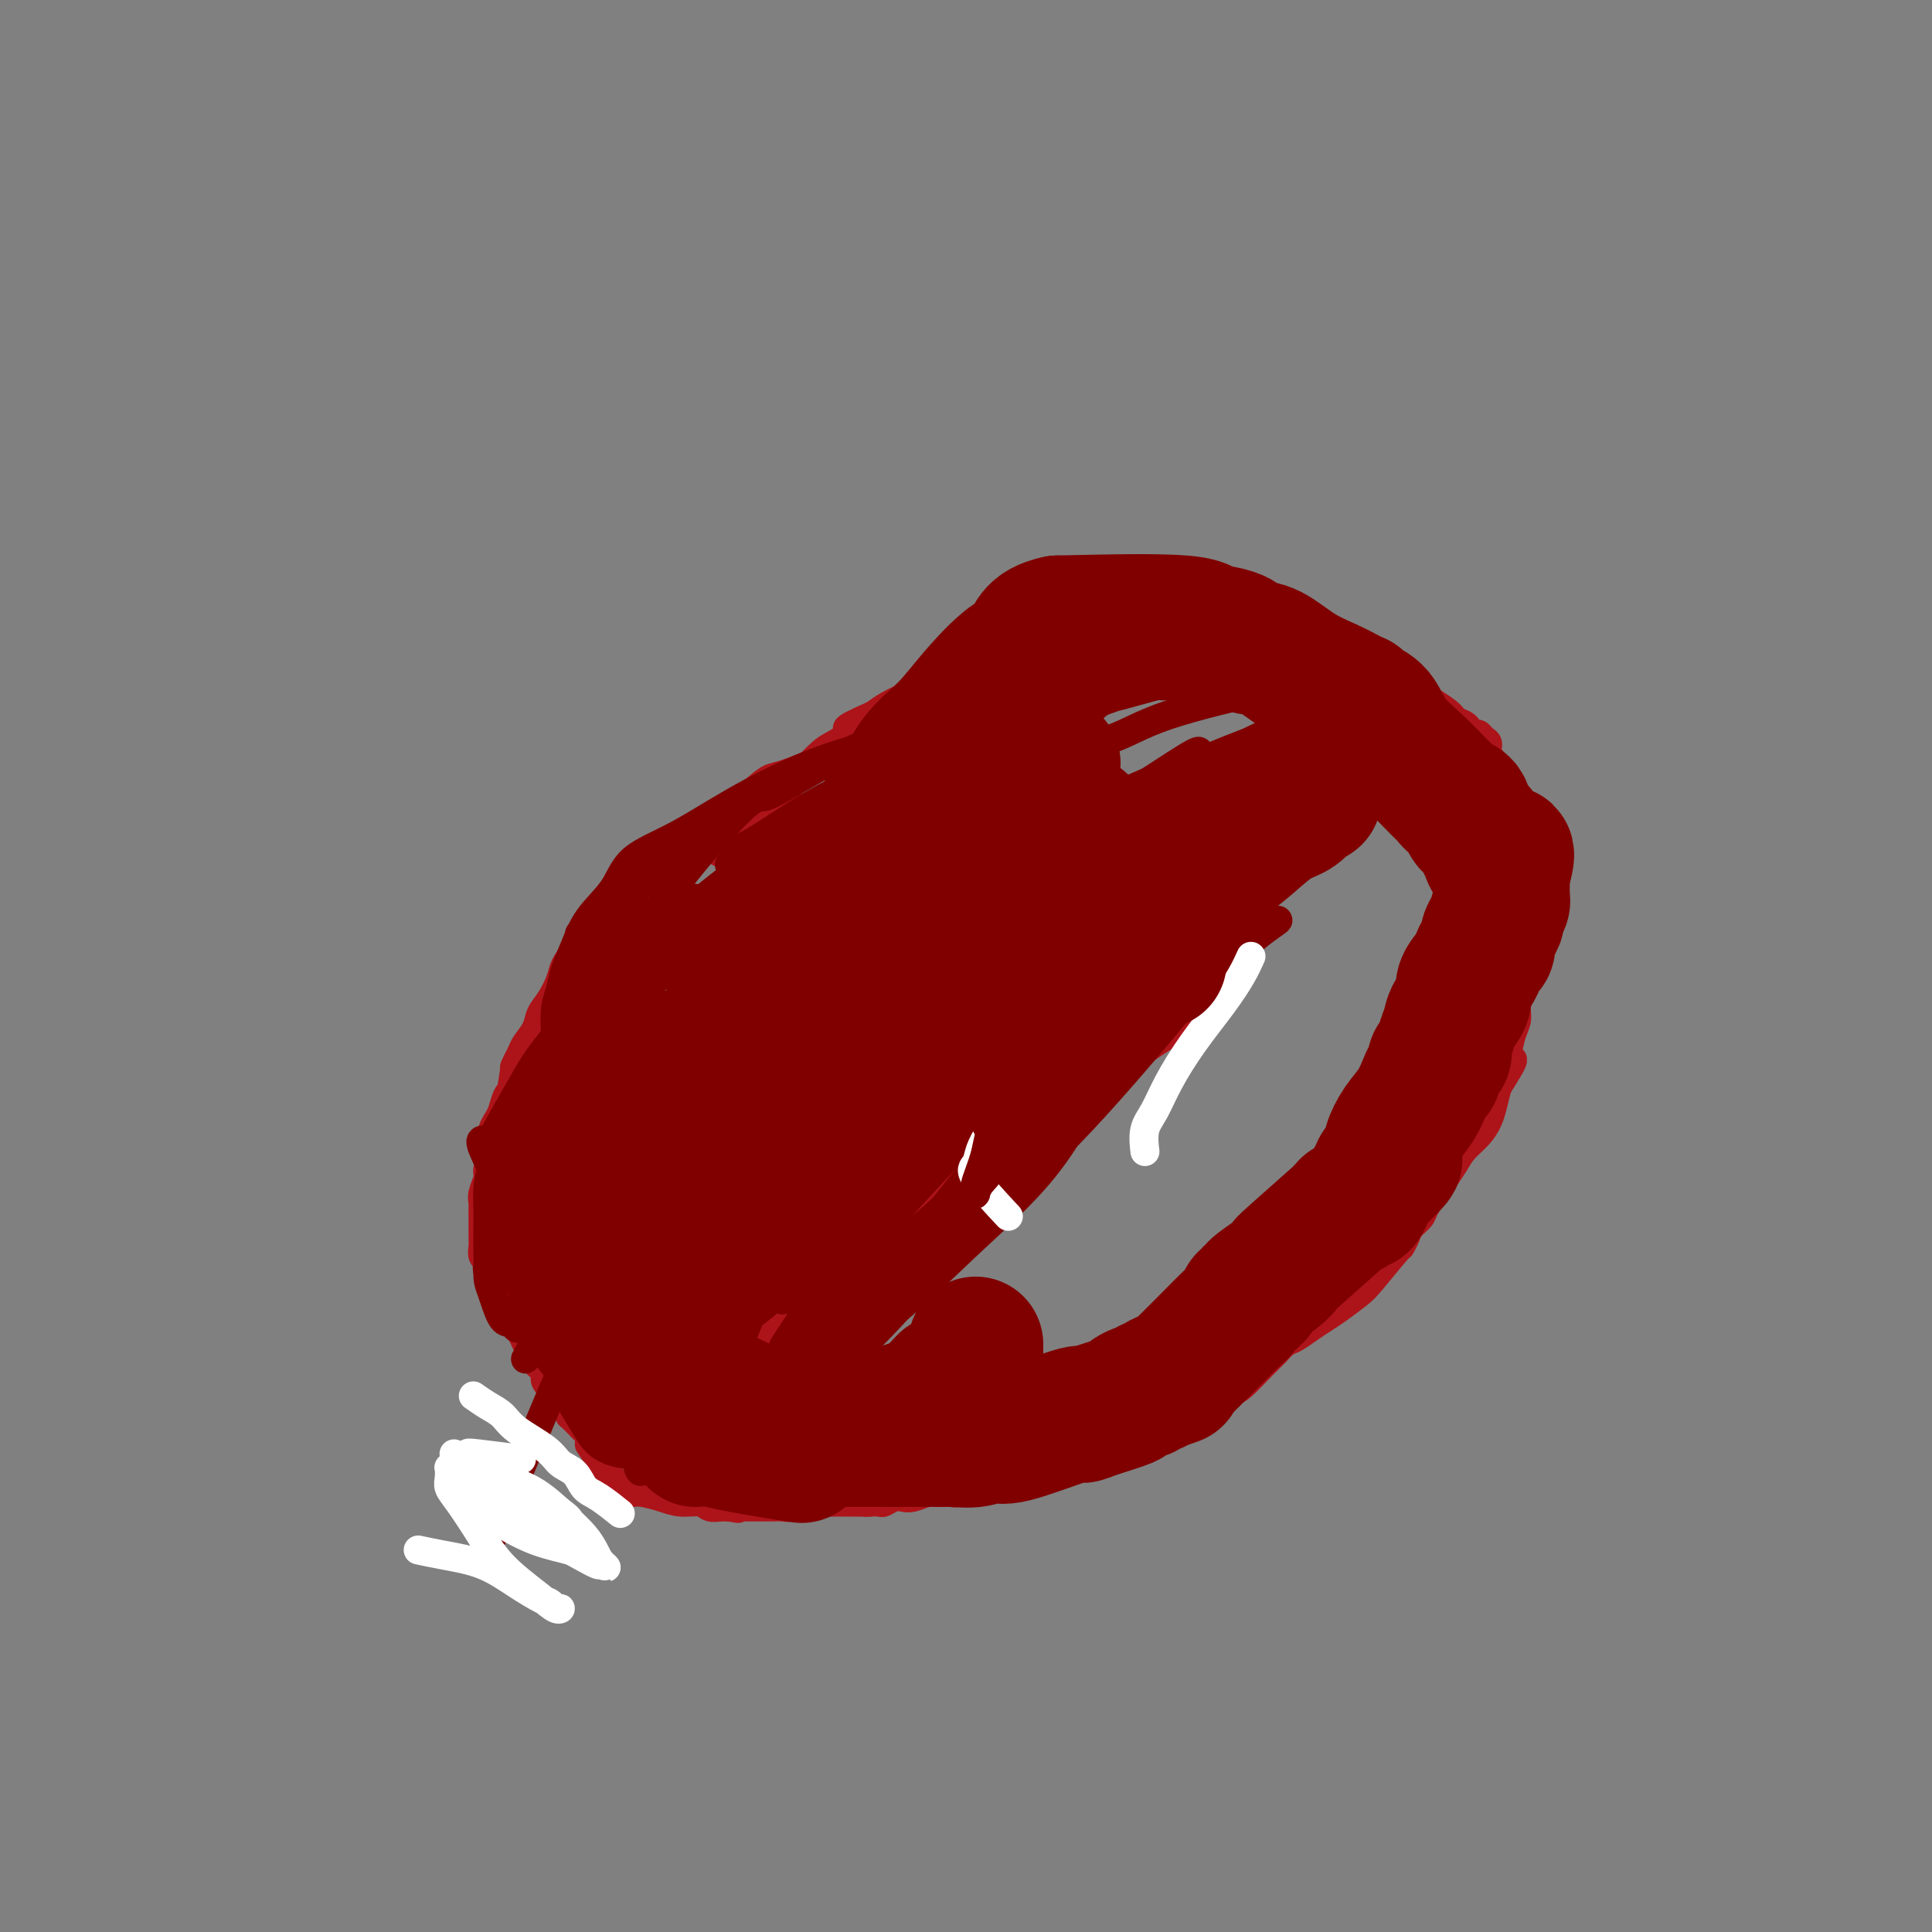 <svg viewBox='0 0 400 400' version='1.1' xmlns='http://www.w3.org/2000/svg' xmlns:xlink='http://www.w3.org/1999/xlink'><rect x="0" y="0" width="400" height="400" fill="#808080" stroke="none"/><g fill='none' stroke='#AD1419' stroke-width='6' stroke-linecap='round' stroke-linejoin='round'><path d='M181,153c0.996,-0.627 1.991,-1.253 -1,0c-2.991,1.253 -9.969,4.386 -14,6c-4.031,1.614 -5.116,1.710 -6,2c-0.884,0.290 -1.566,0.774 -3,2c-1.434,1.226 -3.619,3.195 -5,4c-1.381,0.805 -1.958,0.445 -3,1c-1.042,0.555 -2.551,2.026 -4,3c-1.449,0.974 -2.839,1.453 -4,2c-1.161,0.547 -2.092,1.163 -3,2c-0.908,0.837 -1.794,1.893 -3,3c-1.206,1.107 -2.732,2.263 -4,3c-1.268,0.737 -2.279,1.054 -3,2c-0.721,0.946 -1.153,2.522 -2,4c-0.847,1.478 -2.110,2.859 -3,4c-0.890,1.141 -1.407,2.041 -2,3c-0.593,0.959 -1.262,1.975 -2,3c-0.738,1.025 -1.545,2.059 -2,3c-0.455,0.941 -0.559,1.789 -1,3c-0.441,1.211 -1.217,2.786 -2,4c-0.783,1.214 -1.571,2.068 -2,3c-0.429,0.932 -0.500,1.943 -1,3c-0.500,1.057 -1.429,2.159 -2,3c-0.571,0.841 -0.786,1.420 -1,2'/><path d='M108,218c-3.046,5.656 -0.662,2.296 0,1c0.662,-1.296 -0.400,-0.527 -1,1c-0.600,1.527 -0.739,3.813 -1,5c-0.261,1.187 -0.645,1.276 -1,2c-0.355,0.724 -0.683,2.083 -1,3c-0.317,0.917 -0.625,1.390 -1,2c-0.375,0.610 -0.817,1.356 -1,2c-0.183,0.644 -0.105,1.187 0,2c0.105,0.813 0.238,1.895 0,3c-0.238,1.105 -0.848,2.231 -1,3c-0.152,0.769 0.156,1.180 0,2c-0.156,0.820 -0.774,2.050 -1,3c-0.226,0.950 -0.061,1.620 0,2c0.061,0.380 0.016,0.468 0,1c-0.016,0.532 -0.004,1.507 0,2c0.004,0.493 0.000,0.503 0,1c-0.000,0.497 0.004,1.481 0,2c-0.004,0.519 -0.015,0.573 0,1c0.015,0.427 0.056,1.228 0,2c-0.056,0.772 -0.207,1.516 0,2c0.207,0.484 0.774,0.707 1,1c0.226,0.293 0.112,0.655 0,1c-0.112,0.345 -0.223,0.674 0,1c0.223,0.326 0.781,0.650 1,1c0.219,0.350 0.100,0.728 0,1c-0.100,0.272 -0.182,0.439 0,1c0.182,0.561 0.626,1.515 1,2c0.374,0.485 0.678,0.501 1,1c0.322,0.499 0.664,1.480 1,2c0.336,0.520 0.668,0.577 1,1c0.332,0.423 0.666,1.211 1,2'/><path d='M107,274c1.205,2.389 0.718,1.361 1,2c0.282,0.639 1.334,2.944 2,4c0.666,1.056 0.947,0.863 1,1c0.053,0.137 -0.123,0.603 0,1c0.123,0.397 0.544,0.726 1,1c0.456,0.274 0.948,0.493 1,1c0.052,0.507 -0.336,1.301 0,2c0.336,0.699 1.397,1.301 2,2c0.603,0.699 0.749,1.493 1,2c0.251,0.507 0.606,0.727 1,1c0.394,0.273 0.827,0.598 1,1c0.173,0.402 0.088,0.881 0,1c-0.088,0.119 -0.177,-0.123 0,0c0.177,0.123 0.621,0.611 1,1c0.379,0.389 0.693,0.677 1,1c0.307,0.323 0.608,0.679 1,1c0.392,0.321 0.875,0.608 1,1c0.125,0.392 -0.109,0.890 0,1c0.109,0.110 0.562,-0.167 1,0c0.438,0.167 0.860,0.777 1,1c0.140,0.223 -0.004,0.060 0,0c0.004,-0.060 0.155,-0.016 1,0c0.845,0.016 2.384,0.005 3,0c0.616,-0.005 0.308,-0.002 0,0'/><path d='M122,299c1.599,2.342 3.198,4.684 4,6c0.802,1.316 0.806,1.606 1,2c0.194,0.394 0.576,0.890 1,1c0.424,0.110 0.888,-0.167 1,0c0.112,0.167 -0.130,0.780 0,1c0.130,0.220 0.631,0.049 1,0c0.369,-0.049 0.606,0.024 1,0c0.394,-0.024 0.944,-0.146 2,0c1.056,0.146 2.616,0.561 4,1c1.384,0.439 2.591,0.902 4,1c1.409,0.098 3.022,-0.170 4,0c0.978,0.170 1.323,0.778 2,1c0.677,0.222 1.687,0.060 2,0c0.313,-0.060 -0.069,-0.016 0,0c0.069,0.016 0.591,0.005 1,0c0.409,-0.005 0.704,-0.002 1,0'/><path d='M151,312c3.515,0.619 0.801,0.166 0,0c-0.801,-0.166 0.310,-0.044 1,0c0.690,0.044 0.958,0.012 1,0c0.042,-0.012 -0.143,-0.003 0,0c0.143,0.003 0.615,0.001 1,0c0.385,-0.001 0.683,-0.000 1,0c0.317,0.000 0.652,-0.000 1,0c0.348,0.000 0.710,0.001 1,0c0.290,-0.001 0.507,-0.004 1,0c0.493,0.004 1.263,0.015 2,0c0.737,-0.015 1.443,-0.057 2,0c0.557,0.057 0.966,0.211 2,0c1.034,-0.211 2.693,-0.789 4,-1c1.307,-0.211 2.262,-0.057 3,0c0.738,0.057 1.259,0.015 2,0c0.741,-0.015 1.700,-0.004 2,0c0.300,0.004 -0.060,0.001 0,0c0.060,-0.001 0.541,-0.000 1,0c0.459,0.000 0.896,0.000 1,0c0.104,-0.000 -0.127,-0.000 0,0c0.127,0.000 0.611,0.000 1,0c0.389,-0.000 0.683,-0.000 1,0c0.317,0.000 0.659,0.000 1,0'/><path d='M180,311c4.516,-0.156 1.307,-0.045 0,0c-1.307,0.045 -0.712,0.026 0,0c0.712,-0.026 1.540,-0.059 2,0c0.460,0.059 0.550,0.208 1,0c0.450,-0.208 1.260,-0.774 2,-1c0.740,-0.226 1.410,-0.113 2,0c0.590,0.113 1.098,0.228 2,0c0.902,-0.228 2.196,-0.797 3,-1c0.804,-0.203 1.119,-0.040 2,0c0.881,0.040 2.330,-0.042 3,0c0.670,0.042 0.561,0.208 1,0c0.439,-0.208 1.427,-0.792 2,-1c0.573,-0.208 0.731,-0.042 1,0c0.269,0.042 0.649,-0.040 1,0c0.351,0.040 0.674,0.204 1,0c0.326,-0.204 0.657,-0.775 1,-1c0.343,-0.225 0.699,-0.103 1,0c0.301,0.103 0.546,0.186 1,0c0.454,-0.186 1.117,-0.641 2,-1c0.883,-0.359 1.985,-0.622 3,-1c1.015,-0.378 1.944,-0.871 3,-1c1.056,-0.129 2.240,0.105 3,0c0.760,-0.105 1.095,-0.549 2,-1c0.905,-0.451 2.378,-0.909 3,-1c0.622,-0.091 0.391,0.184 1,0c0.609,-0.184 2.058,-0.825 3,-1c0.942,-0.175 1.376,0.118 2,0c0.624,-0.118 1.437,-0.647 2,-1c0.563,-0.353 0.875,-0.529 2,-1c1.125,-0.471 3.062,-1.235 5,-2'/><path d='M237,297c5.647,-1.882 2.765,-1.088 2,-1c-0.765,0.088 0.586,-0.530 2,-1c1.414,-0.470 2.891,-0.792 4,-1c1.109,-0.208 1.851,-0.303 3,-1c1.149,-0.697 2.706,-1.996 4,-3c1.294,-1.004 2.325,-1.712 3,-2c0.675,-0.288 0.995,-0.156 2,-1c1.005,-0.844 2.695,-2.663 4,-4c1.305,-1.337 2.226,-2.193 3,-3c0.774,-0.807 1.402,-1.566 2,-2c0.598,-0.434 1.165,-0.543 2,-1c0.835,-0.457 1.939,-1.263 3,-2c1.061,-0.737 2.078,-1.407 3,-2c0.922,-0.593 1.749,-1.110 3,-2c1.251,-0.890 2.927,-2.153 4,-3c1.073,-0.847 1.543,-1.276 3,-3c1.457,-1.724 3.900,-4.741 5,-6c1.100,-1.259 0.857,-0.759 1,-1c0.143,-0.241 0.671,-1.222 1,-2c0.329,-0.778 0.458,-1.352 1,-2c0.542,-0.648 1.496,-1.370 2,-2c0.504,-0.630 0.557,-1.169 1,-2c0.443,-0.831 1.277,-1.955 2,-3c0.723,-1.045 1.335,-2.012 2,-3c0.665,-0.988 1.382,-1.996 2,-3c0.618,-1.004 1.135,-2.004 2,-3c0.865,-0.996 2.077,-1.989 3,-3c0.923,-1.011 1.556,-2.042 2,-3c0.444,-0.958 0.698,-1.845 1,-3c0.302,-1.155 0.651,-2.577 1,-4'/><path d='M310,225c4.951,-7.718 2.828,-5.513 2,-5c-0.828,0.513 -0.361,-0.666 0,-2c0.361,-1.334 0.618,-2.824 1,-4c0.382,-1.176 0.891,-2.037 1,-3c0.109,-0.963 -0.181,-2.028 0,-3c0.181,-0.972 0.833,-1.852 1,-3c0.167,-1.148 -0.151,-2.565 0,-4c0.151,-1.435 0.773,-2.887 1,-4c0.227,-1.113 0.061,-1.886 0,-3c-0.061,-1.114 -0.016,-2.567 0,-4c0.016,-1.433 0.002,-2.845 0,-4c-0.002,-1.155 0.009,-2.054 0,-3c-0.009,-0.946 -0.039,-1.940 0,-3c0.039,-1.060 0.148,-2.187 0,-3c-0.148,-0.813 -0.553,-1.313 -1,-2c-0.447,-0.687 -0.937,-1.563 -1,-3c-0.063,-1.437 0.299,-3.435 0,-5c-0.299,-1.565 -1.260,-2.695 -2,-4c-0.740,-1.305 -1.259,-2.784 -2,-4c-0.741,-1.216 -1.704,-2.167 -2,-3c-0.296,-0.833 0.075,-1.547 0,-2c-0.075,-0.453 -0.596,-0.646 -1,-1c-0.404,-0.354 -0.690,-0.868 -1,-1c-0.310,-0.132 -0.643,0.120 -1,0c-0.357,-0.120 -0.737,-0.610 -1,-1c-0.263,-0.390 -0.410,-0.679 -1,-1c-0.590,-0.321 -1.622,-0.674 -2,-1c-0.378,-0.326 -0.102,-0.626 -2,-2c-1.898,-1.374 -5.971,-3.821 -8,-5c-2.029,-1.179 -2.015,-1.089 -2,-1'/><path d='M289,141c-3.340,-2.052 -2.690,-1.183 -3,-1c-0.310,0.183 -1.580,-0.322 -3,-1c-1.420,-0.678 -2.991,-1.530 -4,-2c-1.009,-0.470 -1.456,-0.560 -3,-1c-1.544,-0.440 -4.187,-1.231 -6,-2c-1.813,-0.769 -2.798,-1.515 -4,-2c-1.202,-0.485 -2.621,-0.707 -4,-1c-1.379,-0.293 -2.718,-0.657 -4,-1c-1.282,-0.343 -2.508,-0.666 -4,-1c-1.492,-0.334 -3.249,-0.678 -5,-1c-1.751,-0.322 -3.496,-0.622 -5,-1c-1.504,-0.378 -2.768,-0.834 -4,-1c-1.232,-0.166 -2.431,-0.041 -3,0c-0.569,0.041 -0.509,0.000 -1,0c-0.491,-0.000 -1.534,0.041 -2,0c-0.466,-0.041 -0.356,-0.166 -1,0c-0.644,0.166 -2.041,0.621 -3,1c-0.959,0.379 -1.480,0.683 -2,1c-0.520,0.317 -1.038,0.649 -2,1c-0.962,0.351 -2.369,0.723 -4,1c-1.631,0.277 -3.485,0.459 -5,1c-1.515,0.541 -2.692,1.442 -4,2c-1.308,0.558 -2.748,0.772 -4,1c-1.252,0.228 -2.315,0.470 -3,1c-0.685,0.530 -0.991,1.349 -2,2c-1.009,0.651 -2.721,1.133 -5,2c-2.279,0.867 -5.126,2.119 -7,3c-1.874,0.881 -2.774,1.391 -4,2c-1.226,0.609 -2.779,1.317 -4,2c-1.221,0.683 -2.111,1.342 -3,2'/><path d='M181,148c-8.896,3.919 -4.637,2.716 -4,3c0.637,0.284 -2.348,2.055 -4,3c-1.652,0.945 -1.972,1.065 -3,2c-1.028,0.935 -2.763,2.684 -4,4c-1.237,1.316 -1.977,2.199 -3,3c-1.023,0.801 -2.331,1.521 -3,2c-0.669,0.479 -0.700,0.716 -1,1c-0.300,0.284 -0.869,0.615 -1,1c-0.131,0.385 0.176,0.825 0,1c-0.176,0.175 -0.836,0.085 -1,0c-0.164,-0.085 0.166,-0.166 0,0c-0.166,0.166 -0.829,0.579 -1,1c-0.171,0.421 0.152,0.849 0,1c-0.152,0.151 -0.777,0.025 -1,0c-0.223,-0.025 -0.045,0.050 0,0c0.045,-0.050 -0.044,-0.225 0,0c0.044,0.225 0.222,0.849 0,1c-0.222,0.151 -0.844,-0.169 -1,0c-0.156,0.169 0.154,0.829 0,1c-0.154,0.171 -0.773,-0.148 -1,0c-0.227,0.148 -0.061,0.761 0,1c0.061,0.239 0.016,0.103 0,0c-0.016,-0.103 -0.005,-0.172 0,0c0.005,0.172 0.002,0.586 0,1'/><path d='M153,174c-5.244,4.267 -4.356,1.933 -4,1c0.356,-0.933 0.178,-0.467 0,0'/><path d='M257,196c-0.787,0.053 -1.574,0.106 -2,0c-0.426,-0.106 -0.492,-0.370 -2,0c-1.508,0.370 -4.459,1.375 -8,3c-3.541,1.625 -7.671,3.871 -10,5c-2.329,1.129 -2.858,1.140 -5,2c-2.142,0.860 -5.896,2.570 -11,5c-5.104,2.430 -11.557,5.581 -16,8c-4.443,2.419 -6.877,4.107 -10,6c-3.123,1.893 -6.935,3.992 -10,6c-3.065,2.008 -5.384,3.924 -8,6c-2.616,2.076 -5.529,4.311 -8,6c-2.471,1.689 -4.500,2.830 -6,4c-1.500,1.170 -2.472,2.368 -3,3c-0.528,0.632 -0.613,0.698 -1,1c-0.387,0.302 -1.077,0.839 0,0c1.077,-0.839 3.919,-3.055 9,-6c5.081,-2.945 12.399,-6.619 20,-11c7.601,-4.381 15.486,-9.468 23,-14c7.514,-4.532 14.659,-8.509 21,-12c6.341,-3.491 11.879,-6.495 16,-9c4.121,-2.505 6.825,-4.511 9,-6c2.175,-1.489 3.820,-2.461 5,-3c1.180,-0.539 1.895,-0.645 2,-1c0.105,-0.355 -0.398,-0.959 -3,0c-2.602,0.959 -7.301,3.479 -12,6'/><path d='M247,195c-4.668,2.310 -9.838,5.584 -15,9c-5.162,3.416 -10.317,6.975 -15,10c-4.683,3.025 -8.895,5.518 -13,8c-4.105,2.482 -8.101,4.953 -11,7c-2.899,2.047 -4.699,3.669 -6,5c-1.301,1.331 -2.103,2.369 -3,3c-0.897,0.631 -1.889,0.853 -2,1c-0.111,0.147 0.660,0.218 1,0c0.340,-0.218 0.251,-0.724 2,-2c1.749,-1.276 5.338,-3.322 10,-6c4.662,-2.678 10.398,-5.988 16,-9c5.602,-3.012 11.070,-5.725 16,-8c4.930,-2.275 9.320,-4.112 13,-6c3.680,-1.888 6.649,-3.826 9,-5c2.351,-1.174 4.084,-1.585 5,-2c0.916,-0.415 1.014,-0.836 1,-1c-0.014,-0.164 -0.139,-0.072 0,0c0.139,0.072 0.543,0.124 0,1c-0.543,0.876 -2.031,2.578 -5,5c-2.969,2.422 -7.418,5.566 -12,9c-4.582,3.434 -9.297,7.160 -14,11c-4.703,3.840 -9.392,7.796 -14,11c-4.608,3.204 -9.133,5.656 -13,8c-3.867,2.344 -7.075,4.581 -9,6c-1.925,1.419 -2.568,2.019 -4,3c-1.432,0.981 -3.655,2.341 -3,2c0.655,-0.341 4.187,-2.383 7,-4c2.813,-1.617 4.906,-2.808 7,-4'/><path d='M195,247c6.878,-4.567 17.074,-11.983 24,-17c6.926,-5.017 10.581,-7.633 14,-10c3.419,-2.367 6.601,-4.485 9,-6c2.399,-1.515 4.016,-2.429 5,-3c0.984,-0.571 1.334,-0.801 2,-1c0.666,-0.199 1.648,-0.369 1,0c-0.648,0.369 -2.927,1.277 -7,3c-4.073,1.723 -9.942,4.261 -15,7c-5.058,2.739 -9.306,5.679 -14,9c-4.694,3.321 -9.833,7.023 -14,10c-4.167,2.977 -7.361,5.229 -10,7c-2.639,1.771 -4.725,3.063 -6,4c-1.275,0.937 -1.741,1.521 -2,2c-0.259,0.479 -0.312,0.854 0,1c0.312,0.146 0.988,0.063 2,-1c1.012,-1.063 2.360,-3.107 4,-5c1.640,-1.893 3.572,-3.636 5,-5c1.428,-1.364 2.352,-2.349 3,-3c0.648,-0.651 1.019,-0.967 1,-1c-0.019,-0.033 -0.428,0.218 -1,1c-0.572,0.782 -1.308,2.095 -10,11c-8.692,8.905 -25.341,25.401 -32,32c-6.659,6.599 -3.330,3.299 0,0'/></g>
<g fill='none' stroke='#800000' stroke-width='6' stroke-linecap='round' stroke-linejoin='round'><path d='M226,200c0.219,-0.168 0.437,-0.336 -2,1c-2.437,1.336 -7.530,4.177 -13,8c-5.470,3.823 -11.316,8.626 -18,14c-6.684,5.374 -14.207,11.317 -20,16c-5.793,4.683 -9.858,8.107 -13,11c-3.142,2.893 -5.361,5.255 -7,7c-1.639,1.745 -2.697,2.874 -2,3c0.697,0.126 3.147,-0.750 7,-3c3.853,-2.250 9.107,-5.875 15,-10c5.893,-4.125 12.425,-8.750 19,-13c6.575,-4.250 13.192,-8.126 19,-12c5.808,-3.874 10.806,-7.747 15,-11c4.194,-3.253 7.584,-5.885 11,-8c3.416,-2.115 6.856,-3.714 9,-5c2.144,-1.286 2.990,-2.259 4,-3c1.010,-0.741 2.184,-1.249 3,-2c0.816,-0.751 1.274,-1.745 1,-1c-0.274,0.745 -1.280,3.228 -4,7c-2.720,3.772 -7.155,8.834 -13,15c-5.845,6.166 -13.100,13.435 -20,21c-6.900,7.565 -13.446,15.425 -19,22c-5.554,6.575 -10.118,11.866 -14,16c-3.882,4.134 -7.084,7.113 -9,9c-1.916,1.887 -2.548,2.682 -3,3c-0.452,0.318 -0.726,0.159 -1,0'/><path d='M171,285c-12.689,14.276 -3.410,3.967 1,-2c4.410,-5.967 3.951,-7.591 6,-11c2.049,-3.409 6.605,-8.603 11,-14c4.395,-5.397 8.627,-10.997 12,-15c3.373,-4.003 5.886,-6.410 10,-10c4.114,-3.590 9.828,-8.362 13,-11c3.172,-2.638 3.803,-3.142 5,-4c1.197,-0.858 2.961,-2.071 4,-3c1.039,-0.929 1.354,-1.575 2,-2c0.646,-0.425 1.623,-0.631 2,-1c0.377,-0.369 0.156,-0.901 0,-1c-0.156,-0.099 -0.246,0.236 0,0c0.246,-0.236 0.827,-1.043 -1,0c-1.827,1.043 -6.061,3.937 -12,8c-5.939,4.063 -13.584,9.296 -21,15c-7.416,5.704 -14.603,11.881 -21,17c-6.397,5.119 -12.004,9.181 -16,12c-3.996,2.819 -6.382,4.395 -8,6c-1.618,1.605 -2.467,3.240 -2,3c0.467,-0.240 2.251,-2.355 4,-4c1.749,-1.645 3.465,-2.818 5,-4c1.535,-1.182 2.891,-2.371 7,-6c4.109,-3.629 10.971,-9.699 18,-15c7.029,-5.301 14.224,-9.833 20,-14c5.776,-4.167 10.132,-7.968 14,-11c3.868,-3.032 7.248,-5.295 10,-7c2.752,-1.705 4.876,-2.853 7,-4'/><path d='M241,207c13.745,-10.527 5.608,-4.344 3,-2c-2.608,2.344 0.315,0.850 2,0c1.685,-0.850 2.133,-1.056 -2,4c-4.133,5.056 -12.847,15.376 -20,23c-7.153,7.624 -12.746,12.554 -18,18c-5.254,5.446 -10.170,11.407 -15,16c-4.830,4.593 -9.575,7.817 -13,10c-3.425,2.183 -5.529,3.327 -7,4c-1.471,0.673 -2.309,0.877 -3,1c-0.691,0.123 -1.233,0.164 -1,-1c0.233,-1.164 1.243,-3.535 3,-7c1.757,-3.465 4.262,-8.026 8,-13c3.738,-4.974 8.710,-10.361 13,-15c4.290,-4.639 7.899,-8.529 12,-12c4.101,-3.471 8.695,-6.523 12,-9c3.305,-2.477 5.323,-4.378 9,-7c3.677,-2.622 9.014,-5.963 11,-7c1.986,-1.037 0.623,0.231 0,1c-0.623,0.769 -0.504,1.039 0,1c0.504,-0.039 1.393,-0.388 0,2c-1.393,2.388 -5.068,7.512 -10,13c-4.932,5.488 -11.123,11.341 -17,17c-5.877,5.659 -11.442,11.124 -17,16c-5.558,4.876 -11.108,9.163 -15,12c-3.892,2.837 -6.125,4.225 -8,5c-1.875,0.775 -3.393,0.936 -4,1c-0.607,0.064 -0.304,0.032 0,0'/><path d='M164,278c-2.446,1.400 -2.562,1.900 0,-2c2.562,-3.900 7.800,-12.199 10,-16c2.200,-3.801 1.360,-3.105 5,-8c3.640,-4.895 11.759,-15.382 17,-21c5.241,-5.618 7.605,-6.367 10,-8c2.395,-1.633 4.822,-4.151 7,-6c2.178,-1.849 4.108,-3.029 6,-4c1.892,-0.971 3.747,-1.733 5,-2c1.253,-0.267 1.904,-0.037 2,0c0.096,0.037 -0.364,-0.118 0,0c0.364,0.118 1.551,0.508 2,1c0.449,0.492 0.159,1.087 0,3c-0.159,1.913 -0.187,5.145 -2,10c-1.813,4.855 -5.411,11.334 -10,17c-4.589,5.666 -10.171,10.519 -16,16c-5.829,5.481 -11.907,11.589 -18,16c-6.093,4.411 -12.201,7.124 -17,9c-4.799,1.876 -8.290,2.915 -11,3c-2.710,0.085 -4.638,-0.785 -6,-2c-1.362,-1.215 -2.158,-2.775 -3,-4c-0.842,-1.225 -1.729,-2.116 1,-8c2.729,-5.884 9.073,-16.763 12,-22c2.927,-5.237 2.438,-4.833 4,-6c1.562,-1.167 5.174,-3.906 8,-6c2.826,-2.094 4.865,-3.542 7,-5c2.135,-1.458 4.365,-2.927 7,-4c2.635,-1.073 5.675,-1.752 8,-2c2.325,-0.248 3.934,-0.067 5,0c1.066,0.067 1.590,0.019 2,0c0.410,-0.019 0.705,-0.010 1,0'/><path d='M200,227c2.715,-0.274 1.501,0.040 1,0c-0.501,-0.040 -0.289,-0.434 -1,1c-0.711,1.434 -2.346,4.695 -3,6c-0.654,1.305 -0.327,0.652 0,0'/><path d='M244,189c-0.217,0.105 -0.433,0.211 -1,0c-0.567,-0.211 -1.483,-0.738 -4,0c-2.517,0.738 -6.633,2.741 -11,5c-4.367,2.259 -8.984,4.773 -14,7c-5.016,2.227 -10.430,4.166 -15,6c-4.570,1.834 -8.296,3.563 -11,5c-2.704,1.437 -4.387,2.583 -6,4c-1.613,1.417 -3.155,3.105 -4,5c-0.845,1.895 -0.991,3.998 -1,6c-0.009,2.002 0.119,3.905 0,5c-0.119,1.095 -0.485,1.383 0,2c0.485,0.617 1.820,1.563 3,2c1.180,0.437 2.205,0.366 4,0c1.795,-0.366 4.359,-1.028 7,-2c2.641,-0.972 5.359,-2.255 8,-4c2.641,-1.745 5.207,-3.951 8,-6c2.793,-2.049 5.815,-3.942 9,-6c3.185,-2.058 6.535,-4.281 9,-6c2.465,-1.719 4.047,-2.933 6,-4c1.953,-1.067 4.278,-1.987 6,-3c1.722,-1.013 2.843,-2.120 4,-3c1.157,-0.880 2.351,-1.535 3,-2c0.649,-0.465 0.752,-0.741 1,-1c0.248,-0.259 0.642,-0.503 0,0c-0.642,0.503 -2.321,1.751 -4,3'/><path d='M241,202c-1.711,1.269 -4.488,3.441 -8,5c-3.512,1.559 -7.758,2.506 -11,4c-3.242,1.494 -5.481,3.537 -8,5c-2.519,1.463 -5.318,2.346 -7,3c-1.682,0.654 -2.248,1.078 -3,2c-0.752,0.922 -1.691,2.342 -3,4c-1.309,1.658 -2.989,3.554 -4,5c-1.011,1.446 -1.353,2.442 -2,3c-0.647,0.558 -1.599,0.678 -2,1c-0.401,0.322 -0.250,0.848 0,1c0.250,0.152 0.600,-0.069 0,1c-0.600,1.069 -2.149,3.428 -3,5c-0.851,1.572 -1.002,2.358 -2,4c-0.998,1.642 -2.842,4.142 -4,6c-1.158,1.858 -1.631,3.076 -2,4c-0.369,0.924 -0.633,1.553 -1,2c-0.367,0.447 -0.837,0.710 -1,1c-0.163,0.290 -0.019,0.605 0,1c0.019,0.395 -0.089,0.869 0,1c0.089,0.131 0.374,-0.080 0,1c-0.374,1.080 -1.407,3.452 -2,5c-0.593,1.548 -0.747,2.272 -1,3c-0.253,0.728 -0.604,1.460 -1,2c-0.396,0.540 -0.838,0.887 -1,1c-0.162,0.113 -0.044,-0.008 0,0c0.044,0.008 0.012,0.145 0,0c-0.012,-0.145 -0.006,-0.573 0,-1'/><path d='M175,271c-4.281,7.169 -0.485,0.091 2,-4c2.485,-4.091 3.657,-5.193 6,-7c2.343,-1.807 5.857,-4.317 9,-7c3.143,-2.683 5.914,-5.540 9,-8c3.086,-2.460 6.485,-4.524 10,-7c3.515,-2.476 7.146,-5.365 10,-8c2.854,-2.635 4.932,-5.016 7,-7c2.068,-1.984 4.128,-3.570 6,-5c1.872,-1.430 3.558,-2.704 5,-4c1.442,-1.296 2.641,-2.615 4,-4c1.359,-1.385 2.879,-2.835 4,-4c1.121,-1.165 1.841,-2.046 3,-3c1.159,-0.954 2.755,-1.981 4,-3c1.245,-1.019 2.139,-2.029 3,-3c0.861,-0.971 1.691,-1.901 3,-3c1.309,-1.099 3.099,-2.365 4,-3c0.901,-0.635 0.913,-0.637 -1,0c-1.913,0.637 -5.751,1.913 -10,4c-4.249,2.087 -8.909,4.983 -14,8c-5.091,3.017 -10.613,6.154 -16,9c-5.387,2.846 -10.640,5.400 -15,8c-4.360,2.600 -7.827,5.247 -11,8c-3.173,2.753 -6.052,5.613 -9,8c-2.948,2.387 -5.965,4.299 -8,6c-2.035,1.701 -3.086,3.189 -4,4c-0.914,0.811 -1.690,0.946 -2,1c-0.310,0.054 -0.155,0.027 0,0'/><path d='M174,247c-5.115,3.933 -0.903,0.264 0,0c0.903,-0.264 -1.504,2.876 0,-1c1.504,-3.876 6.918,-14.768 10,-20c3.082,-5.232 3.830,-4.805 7,-7c3.170,-2.195 8.760,-7.011 14,-11c5.240,-3.989 10.129,-7.149 14,-10c3.871,-2.851 6.722,-5.392 9,-7c2.278,-1.608 3.981,-2.283 5,-3c1.019,-0.717 1.354,-1.477 1,-1c-0.354,0.477 -1.397,2.192 -4,5c-2.603,2.808 -6.765,6.709 -12,11c-5.235,4.291 -11.544,8.973 -18,14c-6.456,5.027 -13.058,10.398 -19,15c-5.942,4.602 -11.225,8.434 -15,12c-3.775,3.566 -6.041,6.866 -8,9c-1.959,2.134 -3.609,3.100 -5,5c-1.391,1.900 -2.521,4.732 0,2c2.521,-2.732 8.694,-11.028 12,-15c3.306,-3.972 3.744,-3.621 8,-7c4.256,-3.379 12.331,-10.488 20,-16c7.669,-5.512 14.934,-9.428 22,-14c7.066,-4.572 13.935,-9.800 20,-14c6.065,-4.200 11.327,-7.373 15,-10c3.673,-2.627 5.758,-4.707 7,-6c1.242,-1.293 1.641,-1.798 2,-2c0.359,-0.202 0.680,-0.101 1,0'/><path d='M260,176c10.484,-7.284 3.194,-2.493 0,0c-3.194,2.493 -2.292,2.690 -4,5c-1.708,2.310 -6.027,6.734 -11,11c-4.973,4.266 -10.600,8.373 -16,13c-5.400,4.627 -10.573,9.773 -16,15c-5.427,5.227 -11.107,10.535 -16,15c-4.893,4.465 -9.000,8.086 -13,12c-4.000,3.914 -7.895,8.120 -11,11c-3.105,2.880 -5.420,4.433 -7,6c-1.580,1.567 -2.423,3.146 -3,4c-0.577,0.854 -0.887,0.981 -1,1c-0.113,0.019 -0.031,-0.072 0,0c0.031,0.072 0.009,0.306 0,0c-0.009,-0.306 -0.004,-1.153 0,-2'/><path d='M162,267c-14.107,12.498 -0.374,-1.756 6,-9c6.374,-7.244 5.390,-7.477 7,-10c1.610,-2.523 5.813,-7.336 10,-12c4.187,-4.664 8.359,-9.179 12,-13c3.641,-3.821 6.750,-6.948 10,-10c3.250,-3.052 6.641,-6.031 10,-9c3.359,-2.969 6.684,-5.929 10,-9c3.316,-3.071 6.621,-6.251 10,-9c3.379,-2.749 6.831,-5.065 10,-7c3.169,-1.935 6.053,-3.488 8,-5c1.947,-1.512 2.957,-2.984 4,-4c1.043,-1.016 2.121,-1.577 3,-2c0.879,-0.423 1.560,-0.709 2,-1c0.440,-0.291 0.641,-0.587 1,-1c0.359,-0.413 0.878,-0.942 1,-1c0.122,-0.058 -0.152,0.355 0,0c0.152,-0.355 0.729,-1.480 -1,0c-1.729,1.480 -5.765,5.564 -10,9c-4.235,3.436 -8.668,6.223 -17,13c-8.332,6.777 -20.561,17.544 -29,25c-8.439,7.456 -13.088,11.602 -18,16c-4.912,4.398 -10.087,9.048 -14,13c-3.913,3.952 -6.565,7.206 -9,10c-2.435,2.794 -4.652,5.127 -6,7c-1.348,1.873 -1.825,3.286 -2,4c-0.175,0.714 -0.047,0.731 0,1c0.047,0.269 0.013,0.791 0,1c-0.013,0.209 -0.007,0.104 0,0'/><path d='M238,188c-0.209,-0.223 -0.418,-0.447 -4,2c-3.582,2.447 -10.537,7.564 -17,12c-6.463,4.436 -12.435,8.190 -18,12c-5.565,3.810 -10.724,7.675 -15,11c-4.276,3.325 -7.670,6.110 -11,9c-3.330,2.890 -6.595,5.883 -9,8c-2.405,2.117 -3.951,3.356 -5,4c-1.049,0.644 -1.600,0.694 -2,1c-0.400,0.306 -0.649,0.869 -1,1c-0.351,0.131 -0.806,-0.171 -1,0c-0.194,0.171 -0.128,0.814 1,-1c1.128,-1.814 3.318,-6.085 7,-11c3.682,-4.915 8.856,-10.473 14,-16c5.144,-5.527 10.257,-11.022 16,-17c5.743,-5.978 12.117,-12.439 18,-18c5.883,-5.561 11.275,-10.222 16,-14c4.725,-3.778 8.782,-6.671 12,-9c3.218,-2.329 5.598,-4.092 7,-5c1.402,-0.908 1.828,-0.959 2,-1c0.172,-0.041 0.090,-0.072 0,0c-0.090,0.072 -0.189,0.246 0,0c0.189,-0.246 0.666,-0.912 -1,0c-1.666,0.912 -5.476,3.404 -11,7c-5.524,3.596 -12.762,8.298 -20,13'/><path d='M216,176c-9.155,6.336 -17.041,12.676 -21,16c-3.959,3.324 -3.991,3.633 -9,8c-5.009,4.367 -14.995,12.792 -20,17c-5.005,4.208 -5.030,4.198 -6,5c-0.970,0.802 -2.884,2.417 -4,3c-1.116,0.583 -1.433,0.134 -1,0c0.433,-0.134 1.616,0.049 2,0c0.384,-0.049 -0.030,-0.328 2,-3c2.030,-2.672 6.503,-7.736 12,-13c5.497,-5.264 12.017,-10.727 19,-16c6.983,-5.273 14.428,-10.357 21,-15c6.572,-4.643 12.270,-8.845 18,-12c5.730,-3.155 11.491,-5.262 16,-7c4.509,-1.738 7.766,-3.106 10,-4c2.234,-0.894 3.446,-1.314 5,-2c1.554,-0.686 3.452,-1.637 2,-1c-1.452,0.637 -6.252,2.863 -10,5c-3.748,2.137 -6.444,4.184 -19,14c-12.556,9.816 -34.971,27.401 -45,36c-10.029,8.599 -7.671,8.213 -8,9c-0.329,0.787 -3.344,2.748 -5,4c-1.656,1.252 -1.951,1.797 -2,2c-0.049,0.203 0.150,0.066 0,0c-0.150,-0.066 -0.648,-0.059 0,0c0.648,0.059 2.444,0.170 6,-2c3.556,-2.170 8.873,-6.620 14,-11c5.127,-4.380 10.063,-8.690 15,-13'/><path d='M208,196c6.626,-4.873 5.690,-4.055 8,-6c2.310,-1.945 7.866,-6.654 12,-10c4.134,-3.346 6.847,-5.328 9,-7c2.153,-1.672 3.745,-3.034 5,-4c1.255,-0.966 2.174,-1.536 3,-2c0.826,-0.464 1.561,-0.821 1,0c-0.561,0.821 -2.417,2.821 -6,6c-3.583,3.179 -8.894,7.537 -15,13c-6.106,5.463 -13.008,12.029 -19,18c-5.992,5.971 -11.073,11.345 -15,16c-3.927,4.655 -6.699,8.589 -9,11c-2.301,2.411 -4.129,3.297 -5,4c-0.871,0.703 -0.784,1.223 0,1c0.784,-0.223 2.264,-1.191 3,-2c0.736,-0.809 0.726,-1.461 3,-4c2.274,-2.539 6.832,-6.967 12,-12c5.168,-5.033 10.946,-10.672 16,-15c5.054,-4.328 9.386,-7.346 13,-10c3.614,-2.654 6.512,-4.946 9,-7c2.488,-2.054 4.566,-3.871 6,-5c1.434,-1.129 2.225,-1.568 3,-2c0.775,-0.432 1.532,-0.855 2,-1c0.468,-0.145 0.645,-0.011 0,0c-0.645,0.011 -2.111,-0.100 -4,1c-1.889,1.100 -4.201,3.412 -6,5c-1.799,1.588 -3.085,2.454 -4,3c-0.915,0.546 -1.457,0.773 -2,1'/><path d='M228,188c-2.164,1.555 -0.574,0.944 0,1c0.574,0.056 0.131,0.779 0,1c-0.131,0.221 0.052,-0.061 0,0c-0.052,0.061 -0.337,0.466 -2,2c-1.663,1.534 -4.704,4.197 -9,8c-4.296,3.803 -9.847,8.746 -15,13c-5.153,4.254 -9.909,7.819 -14,11c-4.091,3.181 -7.516,5.977 -10,8c-2.484,2.023 -4.028,3.274 -5,4c-0.972,0.726 -1.373,0.928 -2,1c-0.627,0.072 -1.481,0.014 -2,0c-0.519,-0.014 -0.703,0.015 -1,0c-0.297,-0.015 -0.707,-0.075 -1,0c-0.293,0.075 -0.469,0.286 0,-1c0.469,-1.286 1.584,-4.069 4,-7c2.416,-2.931 6.134,-6.010 10,-10c3.866,-3.990 7.880,-8.892 12,-13c4.120,-4.108 8.345,-7.422 12,-10c3.655,-2.578 6.740,-4.418 9,-6c2.260,-1.582 3.693,-2.905 5,-4c1.307,-1.095 2.486,-1.962 2,-2c-0.486,-0.038 -2.636,0.753 -4,1c-1.364,0.247 -1.940,-0.050 -5,2c-3.060,2.050 -8.604,6.446 -17,14c-8.396,7.554 -19.645,18.264 -27,26c-7.355,7.736 -10.816,12.496 -14,17c-3.184,4.504 -6.092,8.752 -9,13'/><path d='M145,257c-4.570,6.390 -4.494,7.367 -5,9c-0.506,1.633 -1.595,3.924 -2,5c-0.405,1.076 -0.127,0.936 0,1c0.127,0.064 0.102,0.331 1,-1c0.898,-1.331 2.718,-4.260 5,-8c2.282,-3.740 5.024,-8.291 9,-14c3.976,-5.709 9.184,-12.575 12,-16c2.816,-3.425 3.240,-3.408 6,-7c2.760,-3.592 7.855,-10.795 11,-15c3.145,-4.205 4.341,-5.414 6,-7c1.659,-1.586 3.781,-3.549 5,-5c1.219,-1.451 1.535,-2.389 2,-3c0.465,-0.611 1.079,-0.893 1,-1c-0.079,-0.107 -0.850,-0.038 -1,0c-0.150,0.038 0.321,0.043 0,1c-0.321,0.957 -1.433,2.864 -4,7c-2.567,4.136 -6.590,10.501 -11,18c-4.410,7.499 -9.209,16.131 -13,24c-3.791,7.869 -6.575,14.974 -9,21c-2.425,6.026 -4.492,10.971 -6,15c-1.508,4.029 -2.458,7.140 -3,9c-0.542,1.860 -0.674,2.470 -1,3c-0.326,0.530 -0.844,0.982 -1,1c-0.156,0.018 0.049,-0.397 0,-1c-0.049,-0.603 -0.353,-1.396 -1,-3c-0.647,-1.604 -1.637,-4.021 -2,-7c-0.363,-2.979 -0.097,-6.520 0,-10c0.097,-3.480 0.026,-6.898 0,-10c-0.026,-3.102 -0.007,-5.886 0,-9c0.007,-3.114 0.004,-6.557 0,-10'/><path d='M144,244c-0.003,-7.746 -0.009,-7.610 0,-9c0.009,-1.390 0.035,-4.304 0,-6c-0.035,-1.696 -0.129,-2.174 0,-3c0.129,-0.826 0.482,-2.001 1,-1c0.518,1.001 1.203,4.178 1,8c-0.203,3.822 -1.293,8.290 -2,14c-0.707,5.710 -1.029,12.663 -2,19c-0.971,6.337 -2.589,12.059 -4,17c-1.411,4.941 -2.614,9.101 -3,12c-0.386,2.899 0.047,4.537 0,6c-0.047,1.463 -0.573,2.750 -1,3c-0.427,0.250 -0.755,-0.538 -1,0c-0.245,0.538 -0.405,2.402 -2,-4c-1.595,-6.402 -4.624,-21.071 -6,-28c-1.376,-6.929 -1.100,-6.119 -1,-7c0.100,-0.881 0.025,-3.453 0,-6c-0.025,-2.547 0.001,-5.070 0,-10c-0.001,-4.930 -0.029,-12.267 0,-16c0.029,-3.733 0.117,-3.861 0,-5c-0.117,-1.139 -0.437,-3.289 0,-5c0.437,-1.711 1.633,-2.985 2,-4c0.367,-1.015 -0.095,-1.773 0,-3c0.095,-1.227 0.746,-2.923 1,-4c0.254,-1.077 0.109,-1.536 0,-3c-0.109,-1.464 -0.183,-3.933 0,-6c0.183,-2.067 0.624,-3.734 1,-5c0.376,-1.266 0.688,-2.133 1,-3'/><path d='M129,195c0.790,-4.504 0.267,-1.764 0,-1c-0.267,0.764 -0.276,-0.448 0,-1c0.276,-0.552 0.837,-0.443 1,0c0.163,0.443 -0.073,1.219 0,1c0.073,-0.219 0.455,-1.432 0,4c-0.455,5.432 -1.748,17.508 -3,24c-1.252,6.492 -2.464,7.399 -3,9c-0.536,1.601 -0.396,3.896 -1,8c-0.604,4.104 -1.950,10.018 -3,15c-1.050,4.982 -1.802,9.033 -2,12c-0.198,2.967 0.159,4.852 0,6c-0.159,1.148 -0.835,1.560 -1,2c-0.165,0.440 0.181,0.909 0,1c-0.181,0.091 -0.887,-0.197 -1,0c-0.113,0.197 0.369,0.877 0,0c-0.369,-0.877 -1.588,-3.313 -2,-6c-0.412,-2.687 -0.017,-5.625 0,-9c0.017,-3.375 -0.342,-7.189 0,-11c0.342,-3.811 1.387,-7.621 2,-11c0.613,-3.379 0.795,-6.327 1,-9c0.205,-2.673 0.433,-5.073 1,-7c0.567,-1.927 1.471,-3.383 2,-5c0.529,-1.617 0.681,-3.397 1,-5c0.319,-1.603 0.805,-3.029 1,-4c0.195,-0.971 0.097,-1.485 0,-2'/><path d='M122,206c1.481,-6.822 1.184,-2.378 1,-1c-0.184,1.378 -0.256,-0.310 0,-1c0.256,-0.690 0.841,-0.382 1,0c0.159,0.382 -0.109,0.837 0,1c0.109,0.163 0.593,0.035 1,2c0.407,1.965 0.736,6.023 1,9c0.264,2.977 0.463,4.873 0,15c-0.463,10.127 -1.588,28.484 -2,36c-0.412,7.516 -0.110,4.191 0,4c0.110,-0.191 0.030,2.752 0,5c-0.030,2.248 -0.008,3.799 0,3c0.008,-0.799 0.002,-3.949 0,-7c-0.002,-3.051 -0.001,-6.003 0,-9c0.001,-2.997 0.000,-6.041 0,-9c-0.000,-2.959 -0.000,-5.835 0,-8c0.000,-2.165 0.000,-3.621 0,-5c-0.000,-1.379 -0.000,-2.681 0,-4c0.000,-1.319 0.000,-2.654 0,-4c-0.000,-1.346 -0.000,-2.703 0,-5c0.000,-2.297 0.000,-5.536 0,-8c-0.000,-2.464 -0.000,-4.155 0,-6c0.000,-1.845 0.000,-3.845 0,-5c-0.000,-1.155 -0.000,-1.465 0,-2c0.000,-0.535 0.000,-1.296 0,-2c-0.000,-0.704 -0.000,-1.352 0,-2'/><path d='M124,203c0.015,-11.969 0.054,-3.893 0,-1c-0.054,2.893 -0.200,0.602 0,0c0.200,-0.602 0.747,0.485 1,0c0.253,-0.485 0.212,-2.542 1,0c0.788,2.542 2.404,9.684 3,16c0.596,6.316 0.170,11.804 0,14c-0.170,2.196 -0.085,1.098 0,0'/><path d='M144,186c-0.367,-0.048 -0.734,-0.095 -1,0c-0.266,0.095 -0.431,0.333 -1,1c-0.569,0.667 -1.543,1.765 -3,3c-1.457,1.235 -3.397,2.609 -5,4c-1.603,1.391 -2.869,2.800 -4,4c-1.131,1.200 -2.127,2.190 -3,3c-0.873,0.810 -1.623,1.440 -2,2c-0.377,0.560 -0.381,1.049 -1,2c-0.619,0.951 -1.854,2.365 -3,4c-1.146,1.635 -2.202,3.491 -3,6c-0.798,2.509 -1.338,5.672 -2,8c-0.662,2.328 -1.448,3.820 -2,6c-0.552,2.180 -0.872,5.046 -1,7c-0.128,1.954 -0.064,2.995 0,5c0.064,2.005 0.126,4.975 0,8c-0.126,3.025 -0.442,6.105 0,9c0.442,2.895 1.642,5.605 2,7c0.358,1.395 -0.126,1.473 0,2c0.126,0.527 0.861,1.502 1,1c0.139,-0.502 -0.316,-2.480 0,-5c0.316,-2.520 1.405,-5.582 2,-9c0.595,-3.418 0.695,-7.192 1,-11c0.305,-3.808 0.814,-7.650 1,-10c0.186,-2.350 0.050,-3.210 0,-4c-0.050,-0.790 -0.014,-1.512 0,-2c0.014,-0.488 0.007,-0.744 0,-1'/><path d='M120,226c0.699,-6.955 0.446,-3.344 0,-1c-0.446,2.344 -1.086,3.421 -2,5c-0.914,1.579 -2.103,3.662 -3,6c-0.897,2.338 -1.504,4.932 -2,8c-0.496,3.068 -0.882,6.610 -1,10c-0.118,3.390 0.032,6.630 0,8c-0.032,1.370 -0.246,0.872 0,2c0.246,1.128 0.954,3.884 1,4c0.046,0.116 -0.569,-2.406 -1,-5c-0.431,-2.594 -0.678,-5.259 -1,-8c-0.322,-2.741 -0.718,-5.558 -1,-8c-0.282,-2.442 -0.450,-4.510 0,-7c0.450,-2.490 1.518,-5.402 2,-8c0.482,-2.598 0.378,-4.883 1,-7c0.622,-2.117 1.971,-4.067 3,-6c1.029,-1.933 1.740,-3.848 2,-5c0.260,-1.152 0.070,-1.541 0,-2c-0.070,-0.459 -0.020,-0.988 0,-1c0.020,-0.012 0.010,0.494 0,1'/><path d='M118,212c1.577,-4.307 1.518,-1.075 -1,6c-2.518,7.075 -7.496,17.993 -10,24c-2.504,6.007 -2.536,7.102 -3,9c-0.464,1.898 -1.361,4.598 -2,7c-0.639,2.402 -1.019,4.505 -1,6c0.019,1.495 0.436,2.382 1,4c0.564,1.618 1.273,3.968 2,5c0.727,1.032 1.472,0.745 2,1c0.528,0.255 0.841,1.051 1,1c0.159,-0.051 0.165,-0.950 0,-1c-0.165,-0.050 -0.500,0.750 0,-1c0.500,-1.750 1.836,-6.050 3,-10c1.164,-3.950 2.156,-7.550 3,-11c0.844,-3.450 1.538,-6.752 2,-9c0.462,-2.248 0.690,-3.444 1,-5c0.310,-1.556 0.703,-3.473 1,-5c0.297,-1.527 0.500,-2.666 1,-5c0.500,-2.334 1.297,-5.864 2,-9c0.703,-3.136 1.313,-5.877 2,-8c0.687,-2.123 1.451,-3.627 2,-5c0.549,-1.373 0.881,-2.616 1,-3c0.119,-0.384 0.024,0.090 0,0c-0.024,-0.090 0.025,-0.746 0,-1c-0.025,-0.254 -0.122,-0.107 0,1c0.122,1.107 0.463,3.173 0,6c-0.463,2.827 -1.732,6.413 -3,10'/><path d='M122,219c-1.883,6.055 -5.092,13.191 -7,17c-1.908,3.809 -2.515,4.289 -3,5c-0.485,0.711 -0.848,1.652 -1,2c-0.152,0.348 -0.094,0.103 0,0c0.094,-0.103 0.222,-0.064 0,0c-0.222,0.064 -0.794,0.152 -1,0c-0.206,-0.152 -0.046,-0.543 0,-2c0.046,-1.457 -0.023,-3.980 0,-7c0.023,-3.020 0.139,-6.538 1,-10c0.861,-3.462 2.467,-6.868 4,-10c1.533,-3.132 2.994,-5.989 4,-8c1.006,-2.011 1.558,-3.175 2,-4c0.442,-0.825 0.772,-1.310 1,-2c0.228,-0.690 0.352,-1.586 1,-3c0.648,-1.414 1.820,-3.346 3,-5c1.180,-1.654 2.368,-3.028 3,-4c0.632,-0.972 0.706,-1.540 1,-2c0.294,-0.460 0.806,-0.813 1,-1c0.194,-0.187 0.068,-0.209 0,0c-0.068,0.209 -0.080,0.649 0,1c0.080,0.351 0.251,0.613 0,1c-0.251,0.387 -0.923,0.898 -2,3c-1.077,2.102 -2.559,5.795 -4,9c-1.441,3.205 -2.840,5.921 -5,9c-2.160,3.079 -5.082,6.521 -7,9c-1.918,2.479 -2.834,3.994 -4,6c-1.166,2.006 -2.583,4.503 -4,7'/><path d='M105,230c-4.431,7.799 -2.508,4.795 -2,5c0.508,0.205 -0.400,3.619 -1,6c-0.600,2.381 -0.893,3.730 -1,5c-0.107,1.270 -0.030,2.460 0,4c0.030,1.540 0.012,3.431 0,5c-0.012,1.569 -0.019,2.818 0,4c0.019,1.182 0.063,2.299 0,3c-0.063,0.701 -0.232,0.986 0,1c0.232,0.014 0.866,-0.244 1,0c0.134,0.244 -0.233,0.989 2,1c2.233,0.011 7.067,-0.711 9,-1c1.933,-0.289 0.967,-0.144 0,0'/><path d='M114,216c-1.042,2.985 -2.085,5.970 -3,9c-0.915,3.030 -1.704,6.106 -2,9c-0.296,2.894 -0.100,5.606 0,8c0.100,2.394 0.103,4.469 0,7c-0.103,2.531 -0.311,5.519 0,8c0.311,2.481 1.142,4.454 2,7c0.858,2.546 1.744,5.665 3,8c1.256,2.335 2.881,3.885 4,5c1.119,1.115 1.733,1.794 2,3c0.267,1.206 0.187,2.940 2,2c1.813,-0.940 5.518,-4.554 7,-6c1.482,-1.446 0.741,-0.723 0,0'/><path d='M110,225c-0.090,0.047 -0.180,0.093 0,2c0.180,1.907 0.629,5.674 1,9c0.371,3.326 0.663,6.212 1,9c0.337,2.788 0.719,5.479 1,8c0.281,2.521 0.460,4.872 1,7c0.540,2.128 1.442,4.034 2,6c0.558,1.966 0.772,3.992 1,6c0.228,2.008 0.469,4.000 1,6c0.531,2.000 1.350,4.010 2,6c0.650,1.990 1.130,3.961 2,6c0.870,2.039 2.129,4.147 4,6c1.871,1.853 4.352,3.452 7,5c2.648,1.548 5.462,3.044 8,4c2.538,0.956 4.799,1.373 8,1c3.201,-0.373 7.343,-1.535 9,-2c1.657,-0.465 0.828,-0.232 0,0'/><path d='M100,236c-0.390,0.044 -0.779,0.089 0,2c0.779,1.911 2.727,5.689 4,9c1.273,3.311 1.872,6.155 3,9c1.128,2.845 2.786,5.693 4,8c1.214,2.307 1.984,4.074 3,6c1.016,1.926 2.280,4.010 4,6c1.720,1.990 3.898,3.885 6,6c2.102,2.115 4.129,4.449 7,7c2.871,2.551 6.587,5.317 9,7c2.413,1.683 3.522,2.282 5,3c1.478,0.718 3.324,1.553 4,2c0.676,0.447 0.182,0.505 0,0c-0.182,-0.505 -0.052,-1.573 0,-2c0.052,-0.427 0.026,-0.214 0,0'/><path d='M109,237c-0.009,-0.126 -0.018,-0.251 0,1c0.018,1.251 0.064,3.879 0,7c-0.064,3.121 -0.238,6.735 0,10c0.238,3.265 0.888,6.180 2,9c1.112,2.820 2.686,5.546 4,8c1.314,2.454 2.369,4.637 4,7c1.631,2.363 3.839,4.904 6,7c2.161,2.096 4.274,3.745 6,5c1.726,1.255 3.064,2.115 4,3c0.936,0.885 1.470,1.795 2,2c0.530,0.205 1.056,-0.296 1,0c-0.056,0.296 -0.696,1.389 0,1c0.696,-0.389 2.726,-2.258 4,-4c1.274,-1.742 1.793,-3.355 2,-4c0.207,-0.645 0.104,-0.323 0,0'/><path d='M110,244c-0.051,2.209 -0.101,4.417 0,6c0.101,1.583 0.354,2.539 1,5c0.646,2.461 1.685,6.426 2,9c0.315,2.574 -0.093,3.758 0,5c0.093,1.242 0.687,2.541 1,3c0.313,0.459 0.346,0.078 1,1c0.654,0.922 1.930,3.147 3,5c1.070,1.853 1.933,3.334 6,8c4.067,4.666 11.338,12.519 14,15c2.662,2.481 0.717,-0.409 0,-2c-0.717,-1.591 -0.205,-1.883 0,-2c0.205,-0.117 0.102,-0.058 0,0'/><path d='M102,254c2.779,5.935 5.558,11.871 7,15c1.442,3.129 1.548,3.452 2,5c0.452,1.548 1.251,4.321 2,6c0.749,1.679 1.450,2.265 2,3c0.550,0.735 0.950,1.618 1,2c0.050,0.382 -0.250,0.264 0,1c0.250,0.736 1.048,2.327 2,4c0.952,1.673 2.056,3.429 3,5c0.944,1.571 1.727,2.957 3,4c1.273,1.043 3.035,1.742 5,2c1.965,0.258 4.133,0.074 5,0c0.867,-0.074 0.434,-0.037 0,0'/><path d='M128,200c1.277,-1.947 2.555,-3.894 4,-6c1.445,-2.106 3.059,-4.372 5,-7c1.941,-2.628 4.210,-5.617 7,-9c2.790,-3.383 6.102,-7.161 9,-10c2.898,-2.839 5.381,-4.739 8,-6c2.619,-1.261 5.375,-1.882 8,-3c2.625,-1.118 5.119,-2.734 8,-4c2.881,-1.266 6.151,-2.181 9,-3c2.849,-0.819 5.279,-1.541 7,-2c1.721,-0.459 2.734,-0.655 4,-1c1.266,-0.345 2.784,-0.838 4,-1c1.216,-0.162 2.130,0.008 3,0c0.870,-0.008 1.696,-0.195 2,0c0.304,0.195 0.087,0.770 0,1c-0.087,0.230 -0.043,0.115 0,0'/><path d='M127,208c2.366,-2.462 4.733,-4.924 8,-8c3.267,-3.076 7.435,-6.767 12,-11c4.565,-4.233 9.529,-9.009 14,-13c4.471,-3.991 8.450,-7.196 12,-10c3.550,-2.804 6.669,-5.205 9,-7c2.331,-1.795 3.872,-2.982 6,-4c2.128,-1.018 4.842,-1.866 8,-3c3.158,-1.134 6.760,-2.555 10,-4c3.240,-1.445 6.118,-2.916 9,-4c2.882,-1.084 5.767,-1.783 8,-2c2.233,-0.217 3.815,0.048 5,0c1.185,-0.048 1.975,-0.408 2,0c0.025,0.408 -0.715,1.584 -2,3c-1.285,1.416 -3.115,3.074 -13,10c-9.885,6.926 -27.824,19.122 -35,24c-7.176,4.878 -3.588,2.439 0,0'/><path d='M122,192c-2.030,1.425 -4.060,2.849 2,-2c6.060,-4.849 20.209,-15.973 27,-21c6.791,-5.027 6.223,-3.958 7,-4c0.777,-0.042 2.900,-1.195 6,-3c3.100,-1.805 7.176,-4.262 11,-6c3.824,-1.738 7.394,-2.757 11,-4c3.606,-1.243 7.248,-2.711 10,-4c2.752,-1.289 4.613,-2.399 6,-3c1.387,-0.601 2.299,-0.694 4,-1c1.701,-0.306 4.192,-0.824 5,-1c0.808,-0.176 -0.068,-0.011 0,0c0.068,0.011 1.080,-0.131 1,0c-0.080,0.131 -1.252,0.535 -3,2c-1.748,1.465 -4.071,3.990 -5,5c-0.929,1.010 -0.465,0.505 0,0'/><path d='M129,201c1.030,-1.202 2.060,-2.403 4,-4c1.940,-1.597 4.789,-3.589 8,-6c3.211,-2.411 6.784,-5.240 11,-8c4.216,-2.760 9.075,-5.449 13,-8c3.925,-2.551 6.914,-4.963 10,-7c3.086,-2.037 6.267,-3.700 9,-5c2.733,-1.300 5.018,-2.239 7,-3c1.982,-0.761 3.663,-1.346 5,-2c1.337,-0.654 2.331,-1.377 4,-2c1.669,-0.623 4.014,-1.145 6,-2c1.986,-0.855 3.615,-2.044 5,-3c1.385,-0.956 2.527,-1.681 4,-3c1.473,-1.319 3.278,-3.234 4,-4c0.722,-0.766 0.361,-0.383 0,0'/><path d='M141,198c1.489,-1.097 2.977,-2.194 5,-4c2.023,-1.806 4.580,-4.320 9,-8c4.420,-3.680 10.702,-8.524 14,-11c3.298,-2.476 3.611,-2.582 7,-5c3.389,-2.418 9.854,-7.148 20,-12c10.146,-4.852 23.973,-9.826 30,-12c6.027,-2.174 4.254,-1.549 6,-2c1.746,-0.451 7.012,-1.977 11,-3c3.988,-1.023 6.698,-1.542 9,-2c2.302,-0.458 4.197,-0.854 7,-1c2.803,-0.146 6.515,-0.042 8,0c1.485,0.042 0.742,0.021 0,0'/><path d='M151,179c11.937,-7.888 23.873,-15.776 31,-20c7.127,-4.224 9.444,-4.785 13,-6c3.556,-1.215 8.350,-3.085 11,-4c2.650,-0.915 3.155,-0.875 4,-1c0.845,-0.125 2.031,-0.416 4,-1c1.969,-0.584 4.723,-1.463 7,-2c2.277,-0.537 4.078,-0.732 6,-1c1.922,-0.268 3.964,-0.608 6,-1c2.036,-0.392 4.065,-0.837 6,-1c1.935,-0.163 3.776,-0.044 5,0c1.224,0.044 1.829,0.012 1,0c-0.829,-0.012 -3.094,-0.003 -4,0c-0.906,0.003 -0.453,0.002 0,0'/><path d='M207,151c-0.009,0.466 -0.018,0.931 0,1c0.018,0.069 0.063,-0.259 -1,0c-1.063,0.259 -3.234,1.104 -6,2c-2.766,0.896 -6.127,1.842 -9,3c-2.873,1.158 -5.256,2.527 -8,4c-2.744,1.473 -5.847,3.051 -9,5c-3.153,1.949 -6.356,4.270 -9,6c-2.644,1.730 -4.731,2.871 -9,6c-4.269,3.129 -10.721,8.247 -14,11c-3.279,2.753 -3.384,3.141 -4,4c-0.616,0.859 -1.742,2.189 -3,4c-1.258,1.811 -2.646,4.103 -5,6c-2.354,1.897 -5.672,3.399 -7,4c-1.328,0.601 -0.664,0.300 0,0'/><path d='M190,156c-0.342,-0.021 -0.685,-0.042 -1,0c-0.315,0.042 -0.603,0.148 -1,0c-0.397,-0.148 -0.905,-0.551 -2,0c-1.095,0.551 -2.779,2.056 -5,4c-2.221,1.944 -4.979,4.327 -8,7c-3.021,2.673 -6.306,5.634 -9,8c-2.694,2.366 -4.799,4.136 -7,6c-2.201,1.864 -4.499,3.823 -7,6c-2.501,2.177 -5.207,4.573 -6,6c-0.793,1.427 0.325,1.884 -4,6c-4.325,4.116 -14.093,11.890 -18,15c-3.907,3.110 -1.954,1.555 0,0'/><path d='M183,155c-1.099,-0.289 -2.199,-0.579 -5,0c-2.801,0.579 -7.304,2.026 -12,4c-4.696,1.974 -9.586,4.476 -14,7c-4.414,2.524 -8.351,5.069 -12,7c-3.649,1.931 -7.009,3.247 -9,5c-1.991,1.753 -2.613,3.942 -4,6c-1.387,2.058 -3.538,3.983 -5,6c-1.462,2.017 -2.234,4.124 -3,6c-0.766,1.876 -1.526,3.519 -2,5c-0.474,1.481 -0.663,2.799 -1,4c-0.337,1.201 -0.821,2.285 -1,4c-0.179,1.715 -0.051,4.061 0,5c0.051,0.939 0.026,0.469 0,0'/><path d='M193,158c-0.016,-0.142 -0.032,-0.284 -1,0c-0.968,0.284 -2.889,0.995 -5,2c-2.111,1.005 -4.411,2.306 -7,4c-2.589,1.694 -5.468,3.783 -9,6c-3.532,2.217 -7.719,4.564 -11,7c-3.281,2.436 -5.658,4.961 -9,8c-3.342,3.039 -7.649,6.591 -11,10c-3.351,3.409 -5.746,6.673 -8,10c-2.254,3.327 -4.367,6.717 -6,9c-1.633,2.283 -2.786,3.461 -4,6c-1.214,2.539 -2.490,6.440 -3,8c-0.510,1.560 -0.255,0.780 0,0'/><path d='M153,178c2.663,-1.247 5.327,-2.495 9,-5c3.673,-2.505 8.357,-6.268 13,-9c4.643,-2.732 9.245,-4.433 13,-6c3.755,-1.567 6.663,-3.001 9,-4c2.337,-0.999 4.104,-1.565 5,-2c0.896,-0.435 0.922,-0.741 2,-1c1.078,-0.259 3.206,-0.471 5,-1c1.794,-0.529 3.252,-1.373 8,-3c4.748,-1.627 12.785,-4.036 16,-5c3.215,-0.964 1.607,-0.482 0,0'/><path d='M152,176c1.190,-0.358 2.381,-0.717 6,-3c3.619,-2.283 9.668,-6.492 15,-9c5.332,-2.508 9.948,-3.316 14,-5c4.052,-1.684 7.540,-4.245 11,-6c3.460,-1.755 6.893,-2.705 10,-4c3.107,-1.295 5.888,-2.935 9,-4c3.112,-1.065 6.556,-1.553 9,-2c2.444,-0.447 3.889,-0.851 6,-1c2.111,-0.149 4.889,-0.043 6,0c1.111,0.043 0.556,0.021 0,0'/><path d='M135,194c-1.029,0.344 -2.057,0.689 1,-1c3.057,-1.689 10.200,-5.410 17,-9c6.800,-3.590 13.256,-7.048 18,-10c4.744,-2.952 7.777,-5.399 11,-7c3.223,-1.601 6.635,-2.356 9,-3c2.365,-0.644 3.682,-1.178 6,-2c2.318,-0.822 5.637,-1.934 9,-3c3.363,-1.066 6.771,-2.087 11,-3c4.229,-0.913 9.278,-1.719 13,-3c3.722,-1.281 6.118,-3.037 12,-5c5.882,-1.963 15.252,-4.132 19,-5c3.748,-0.868 1.874,-0.434 0,0'/><path d='M180,164c-3.223,4.213 -6.445,8.426 -10,15c-3.555,6.574 -7.442,15.511 -12,24c-4.558,8.489 -9.789,16.532 -14,24c-4.211,7.468 -7.404,14.360 -10,20c-2.596,5.640 -4.596,10.028 -7,15c-2.404,4.972 -5.211,10.529 -7,14c-1.789,3.471 -2.558,4.858 -6,13c-3.442,8.142 -9.555,23.041 -12,29c-2.445,5.959 -1.223,2.980 0,0'/><path d='M201,177c-0.064,0.207 -0.129,0.413 -1,1c-0.871,0.587 -2.550,1.554 -6,4c-3.450,2.446 -8.673,6.369 -14,11c-5.327,4.631 -10.759,9.969 -16,15c-5.241,5.031 -10.292,9.754 -15,14c-4.708,4.246 -9.074,8.014 -12,11c-2.926,2.986 -4.413,5.191 -6,7c-1.587,1.809 -3.273,3.222 -4,4c-0.727,0.778 -0.494,0.920 -1,2c-0.506,1.080 -1.752,3.099 -3,7c-1.248,3.901 -2.500,9.686 -3,12c-0.500,2.314 -0.250,1.157 0,0'/><path d='M167,177c0.647,-0.917 1.295,-1.834 -1,0c-2.295,1.834 -7.531,6.419 -10,9c-2.469,2.581 -2.170,3.160 -4,6c-1.830,2.840 -5.789,7.942 -8,11c-2.211,3.058 -2.673,4.071 -4,6c-1.327,1.929 -3.518,4.775 -5,7c-1.482,2.225 -2.253,3.831 -3,6c-0.747,2.169 -1.468,4.901 -2,7c-0.532,2.099 -0.874,3.565 -1,7c-0.126,3.435 -0.036,8.839 0,11c0.036,2.161 0.018,1.081 0,0'/><path d='M171,178c-0.050,0.471 -0.099,0.942 0,1c0.099,0.058 0.347,-0.298 0,0c-0.347,0.298 -1.289,1.251 -2,2c-0.711,0.749 -1.191,1.294 -3,3c-1.809,1.706 -4.947,4.572 -8,8c-3.053,3.428 -6.020,7.417 -9,11c-2.980,3.583 -5.975,6.760 -9,10c-3.025,3.240 -6.082,6.544 -8,9c-1.918,2.456 -2.696,4.064 -4,7c-1.304,2.936 -3.133,7.199 -4,9c-0.867,1.801 -0.772,1.139 -1,3c-0.228,1.861 -0.779,6.246 -1,8c-0.221,1.754 -0.110,0.877 0,0'/><path d='M145,196c-0.040,-0.065 -0.080,-0.130 -1,2c-0.920,2.130 -2.718,6.456 -4,10c-1.282,3.544 -2.046,6.306 -3,9c-0.954,2.694 -2.097,5.322 -3,8c-0.903,2.678 -1.565,5.408 -2,8c-0.435,2.592 -0.642,5.045 -1,7c-0.358,1.955 -0.866,3.411 0,5c0.866,1.589 3.104,3.311 4,4c0.896,0.689 0.448,0.344 0,0'/></g>
<g fill='none' stroke='#FFFFFF' stroke-width='6' stroke-linecap='round' stroke-linejoin='round'><path d='M87,321c-0.371,-0.079 -0.741,-0.158 0,0c0.741,0.158 2.594,0.553 5,1c2.406,0.447 5.365,0.947 8,2c2.635,1.053 4.945,2.660 7,4c2.055,1.340 3.856,2.413 5,3c1.144,0.587 1.632,0.686 2,1c0.368,0.314 0.616,0.841 1,1c0.384,0.159 0.904,-0.052 1,0c0.096,0.052 -0.232,0.366 -1,0c-0.768,-0.366 -1.975,-1.410 -4,-3c-2.025,-1.590 -4.868,-3.724 -7,-6c-2.132,-2.276 -3.552,-4.694 -5,-7c-1.448,-2.306 -2.925,-4.499 -4,-6c-1.075,-1.501 -1.750,-2.311 -2,-3c-0.250,-0.689 -0.075,-1.258 0,-2c0.075,-0.742 0.051,-1.657 0,-2c-0.051,-0.343 -0.129,-0.113 0,0c0.129,0.113 0.467,0.109 1,0c0.533,-0.109 1.263,-0.322 3,0c1.737,0.322 4.483,1.178 7,2c2.517,0.822 4.807,1.610 7,3c2.193,1.390 4.289,3.383 6,5c1.711,1.617 3.038,2.858 4,4c0.962,1.142 1.561,2.183 2,3c0.439,0.817 0.720,1.408 1,2'/><path d='M124,323c2.262,2.376 1.418,1.314 1,1c-0.418,-0.314 -0.408,0.118 -1,0c-0.592,-0.118 -1.784,-0.785 -4,-2c-2.216,-1.215 -5.454,-2.976 -8,-5c-2.546,-2.024 -4.399,-4.311 -6,-6c-1.601,-1.689 -2.950,-2.782 -4,-4c-1.050,-1.218 -1.799,-2.563 -2,-3c-0.201,-0.437 0.148,0.034 0,0c-0.148,-0.034 -0.793,-0.571 -1,-1c-0.207,-0.429 0.023,-0.749 0,-1c-0.023,-0.251 -0.298,-0.432 3,2c3.298,2.432 10.169,7.478 13,10c2.831,2.522 1.621,2.522 2,3c0.379,0.478 2.347,1.435 3,2c0.653,0.565 -0.009,0.737 0,1c0.009,0.263 0.690,0.616 1,1c0.310,0.384 0.249,0.799 0,1c-0.249,0.201 -0.685,0.188 -1,0c-0.315,-0.188 -0.508,-0.551 -2,-1c-1.492,-0.449 -4.283,-0.986 -7,-2c-2.717,-1.014 -5.358,-2.507 -8,-4'/><path d='M103,315c-3.375,-1.371 -2.813,-1.299 -3,-2c-0.187,-0.701 -1.121,-2.175 -2,-3c-0.879,-0.825 -1.701,-1.000 -2,-1c-0.299,0.000 -0.076,0.177 0,0c0.076,-0.177 0.004,-0.707 0,-1c-0.004,-0.293 0.061,-0.349 1,0c0.939,0.349 2.753,1.101 5,2c2.247,0.899 4.926,1.943 7,3c2.074,1.057 3.542,2.126 5,3c1.458,0.874 2.906,1.554 4,2c1.094,0.446 1.835,0.658 2,1c0.165,0.342 -0.244,0.815 0,1c0.244,0.185 1.141,0.081 1,0c-0.141,-0.081 -1.322,-0.138 -3,-1c-1.678,-0.862 -3.855,-2.528 -6,-4c-2.145,-1.472 -4.258,-2.751 -6,-4c-1.742,-1.249 -3.111,-2.468 -4,-3c-0.889,-0.532 -1.296,-0.378 -2,-1c-0.704,-0.622 -1.704,-2.019 -2,-3c-0.296,-0.981 0.111,-1.545 0,-2c-0.111,-0.455 -0.741,-0.802 -1,-1c-0.259,-0.198 -0.147,-0.245 2,0c2.147,0.245 6.328,0.784 8,1c1.672,0.216 0.836,0.108 0,0'/><path d='M94,301c1.867,0.998 3.734,1.996 6,3c2.266,1.004 4.932,2.013 7,3c2.068,0.987 3.537,1.950 5,3c1.463,1.050 2.921,2.187 4,3c1.079,0.813 1.781,1.304 2,2c0.219,0.696 -0.044,1.599 0,2c0.044,0.401 0.397,0.300 0,0c-0.397,-0.300 -1.542,-0.800 -2,-1c-0.458,-0.200 -0.229,-0.100 0,0'/><path d='M98,289c0.975,0.683 1.951,1.366 3,2c1.049,0.634 2.172,1.218 3,2c0.828,0.782 1.362,1.761 3,3c1.638,1.239 4.380,2.739 6,4c1.620,1.261 2.120,2.282 3,3c0.880,0.718 2.142,1.132 3,2c0.858,0.868 1.312,2.192 2,3c0.688,0.808 1.608,1.102 3,2c1.392,0.898 3.255,2.399 4,3c0.745,0.601 0.373,0.300 0,0'/><path d='M236,180c0.174,-0.066 0.348,-0.132 -1,1c-1.348,1.132 -4.217,3.460 -7,6c-2.783,2.540 -5.480,5.290 -8,8c-2.520,2.710 -4.864,5.381 -7,8c-2.136,2.619 -4.064,5.188 -6,7c-1.936,1.812 -3.880,2.867 -5,4c-1.120,1.133 -1.414,2.345 -2,3c-0.586,0.655 -1.463,0.754 -2,1c-0.537,0.246 -0.735,0.638 -1,1c-0.265,0.362 -0.599,0.694 0,0c0.599,-0.694 2.130,-2.413 5,-5c2.870,-2.587 7.078,-6.041 11,-10c3.922,-3.959 7.557,-8.422 11,-12c3.443,-3.578 6.692,-6.271 9,-9c2.308,-2.729 3.674,-5.494 5,-7c1.326,-1.506 2.613,-1.754 3,-2c0.387,-0.246 -0.127,-0.489 0,-1c0.127,-0.511 0.893,-1.289 1,-1c0.107,0.289 -0.447,1.644 -1,3'/><path d='M259,198c-0.539,1.200 -1.078,2.400 -2,4c-0.922,1.600 -2.226,3.599 -4,6c-1.774,2.401 -4.016,5.204 -6,8c-1.984,2.796 -3.708,5.583 -5,8c-1.292,2.417 -2.150,4.462 -3,6c-0.850,1.538 -1.690,2.568 -2,4c-0.310,1.432 -0.088,3.266 0,4c0.088,0.734 0.044,0.367 0,0'/><path d='M241,175c0.471,-0.005 0.941,-0.010 0,2c-0.941,2.010 -3.294,6.034 -6,10c-2.706,3.966 -5.764,7.873 -9,12c-3.236,4.127 -6.650,8.473 -9,12c-2.350,3.527 -3.637,6.233 -5,9c-1.363,2.767 -2.802,5.593 -4,8c-1.198,2.407 -2.155,4.394 -3,6c-0.845,1.606 -1.577,2.831 -2,4c-0.423,1.169 -0.536,2.282 -1,3c-0.464,0.718 -1.279,1.039 0,3c1.279,1.961 4.651,5.560 6,7c1.349,1.440 0.674,0.720 0,0'/></g>
<g fill='none' stroke='#800000' stroke-width='6' stroke-linecap='round' stroke-linejoin='round'><path d='M215,170c-1.930,1.680 -3.860,3.360 -7,6c-3.140,2.640 -7.489,6.240 -11,10c-3.511,3.760 -6.183,7.681 -9,12c-2.817,4.319 -5.779,9.038 -8,13c-2.221,3.962 -3.702,7.168 -5,10c-1.298,2.832 -2.415,5.289 -3,7c-0.585,1.711 -0.640,2.677 -1,3c-0.360,0.323 -1.024,0.003 -1,0c0.024,-0.003 0.738,0.312 1,0c0.262,-0.312 0.072,-1.251 0,-2c-0.072,-0.749 -0.025,-1.308 1,-3c1.025,-1.692 3.027,-4.515 5,-7c1.973,-2.485 3.916,-4.631 7,-7c3.084,-2.369 7.310,-4.963 9,-6c1.690,-1.037 0.845,-0.519 0,0'/><path d='M224,184c-2.127,1.019 -4.255,2.038 -8,11c-3.745,8.962 -9.109,25.866 -11,33c-1.891,7.134 -0.309,4.496 0,5c0.309,0.504 -0.654,4.149 -1,6c-0.346,1.851 -0.075,1.906 0,2c0.075,0.094 -0.045,0.226 1,-1c1.045,-1.226 3.253,-3.811 6,-7c2.747,-3.189 6.031,-6.983 9,-11c2.969,-4.017 5.623,-8.256 8,-12c2.377,-3.744 4.475,-6.993 6,-10c1.525,-3.007 2.475,-5.773 3,-8c0.525,-2.227 0.624,-3.917 1,-5c0.376,-1.083 1.030,-1.559 1,-2c-0.030,-0.441 -0.743,-0.845 -1,-1c-0.257,-0.155 -0.059,-0.060 0,0c0.059,0.060 -0.021,0.086 0,0c0.021,-0.086 0.143,-0.285 0,1c-0.143,1.285 -0.550,4.053 -2,7c-1.450,2.947 -3.944,6.073 -6,9c-2.056,2.927 -3.673,5.654 -5,8c-1.327,2.346 -2.362,4.309 -3,6c-0.638,1.691 -0.878,3.108 -1,4c-0.122,0.892 -0.125,1.260 0,1c0.125,-0.260 0.380,-1.147 1,-2c0.620,-0.853 1.606,-1.672 2,-2c0.394,-0.328 0.197,-0.164 0,0'/><path d='M237,184c-6.554,6.883 -13.109,13.767 -17,19c-3.891,5.233 -5.119,8.817 -7,13c-1.881,4.183 -4.413,8.965 -6,13c-1.587,4.035 -2.227,7.324 -3,10c-0.773,2.676 -1.679,4.740 -2,6c-0.321,1.260 -0.055,1.716 0,2c0.055,0.284 -0.099,0.394 0,0c0.099,-0.394 0.452,-1.294 1,-2c0.548,-0.706 1.290,-1.217 3,-4c1.710,-2.783 4.386,-7.836 7,-12c2.614,-4.164 5.165,-7.439 7,-10c1.835,-2.561 2.953,-4.408 4,-6c1.047,-1.592 2.024,-2.929 3,-4c0.976,-1.071 1.952,-1.876 3,-3c1.048,-1.124 2.169,-2.567 3,-4c0.831,-1.433 1.373,-2.855 2,-4c0.627,-1.145 1.338,-2.012 2,-3c0.662,-0.988 1.273,-2.097 2,-3c0.727,-0.903 1.568,-1.601 2,-2c0.432,-0.399 0.456,-0.499 1,-1c0.544,-0.501 1.610,-1.402 2,-2c0.390,-0.598 0.105,-0.892 0,-1c-0.105,-0.108 -0.030,-0.031 0,0c0.030,0.031 0.015,0.015 0,0'/><path d='M244,186c5.619,-7.609 -1.334,2.868 -6,9c-4.666,6.132 -7.044,7.919 -10,11c-2.956,3.081 -6.490,7.455 -9,11c-2.510,3.545 -3.996,6.259 -5,8c-1.004,1.741 -1.525,2.509 -2,3c-0.475,0.491 -0.902,0.707 -1,1c-0.098,0.293 0.134,0.664 0,1c-0.134,0.336 -0.635,0.638 -1,0c-0.365,-0.638 -0.593,-2.214 -1,-5c-0.407,-2.786 -0.993,-6.780 0,-11c0.993,-4.220 3.563,-8.664 6,-13c2.437,-4.336 4.740,-8.563 7,-12c2.260,-3.437 4.477,-6.084 6,-8c1.523,-1.916 2.350,-3.100 3,-4c0.650,-0.900 1.121,-1.514 1,-1c-0.121,0.514 -0.834,2.158 -3,5c-2.166,2.842 -5.783,6.882 -9,11c-3.217,4.118 -6.033,8.314 -9,12c-2.967,3.686 -6.085,6.864 -9,10c-2.915,3.136 -5.628,6.232 -7,8c-1.372,1.768 -1.404,2.209 -2,3c-0.596,0.791 -1.758,1.934 -2,2c-0.242,0.066 0.435,-0.944 1,-2c0.565,-1.056 1.019,-2.159 3,-5c1.981,-2.841 5.491,-7.421 9,-12'/><path d='M204,208c3.894,-5.191 7.131,-8.668 10,-12c2.869,-3.332 5.372,-6.517 7,-8c1.628,-1.483 2.381,-1.263 3,-2c0.619,-0.737 1.104,-2.431 0,-1c-1.104,1.431 -3.796,5.986 -7,11c-3.204,5.014 -6.920,10.486 -11,16c-4.080,5.514 -8.523,11.069 -12,16c-3.477,4.931 -5.990,9.237 -8,12c-2.010,2.763 -3.519,3.982 -4,5c-0.481,1.018 0.067,1.833 0,2c-0.067,0.167 -0.750,-0.316 -1,0c-0.250,0.316 -0.067,1.431 0,0c0.067,-1.431 0.019,-5.409 0,-7c-0.019,-1.591 -0.010,-0.796 0,0'/><path d='M189,187c-1.473,1.780 -2.945,3.560 -6,7c-3.055,3.440 -7.691,8.542 -12,14c-4.309,5.458 -8.291,11.274 -12,17c-3.709,5.726 -7.147,11.363 -10,16c-2.853,4.637 -5.123,8.275 -7,12c-1.877,3.725 -3.363,7.537 -5,11c-1.637,3.463 -3.426,6.577 -4,9c-0.574,2.423 0.067,4.155 0,5c-0.067,0.845 -0.843,0.804 -1,1c-0.157,0.196 0.304,0.630 1,0c0.696,-0.630 1.627,-2.323 2,-3c0.373,-0.677 0.186,-0.339 0,0'/><path d='M202,165c-0.658,0.207 -1.317,0.414 -2,1c-0.683,0.586 -1.391,1.550 -3,4c-1.609,2.450 -4.120,6.387 -7,11c-2.880,4.613 -6.128,9.903 -9,15c-2.872,5.097 -5.367,9.999 -8,15c-2.633,5.001 -5.402,10.099 -8,15c-2.598,4.901 -5.024,9.604 -7,14c-1.976,4.396 -3.503,8.484 -5,12c-1.497,3.516 -2.965,6.459 -4,9c-1.035,2.541 -1.638,4.681 -2,6c-0.362,1.319 -0.482,1.817 0,2c0.482,0.183 1.566,0.052 2,0c0.434,-0.052 0.217,-0.026 0,0'/><path d='M188,203c-0.180,0.641 -0.360,1.283 -1,2c-0.640,0.717 -1.742,1.510 -3,3c-1.258,1.490 -2.674,3.676 -5,7c-2.326,3.324 -5.564,7.784 -9,12c-3.436,4.216 -7.070,8.187 -10,12c-2.930,3.813 -5.155,7.468 -7,11c-1.845,3.532 -3.311,6.943 -5,10c-1.689,3.057 -3.602,5.761 -5,8c-1.398,2.239 -2.282,4.012 -3,5c-0.718,0.988 -1.270,1.189 -2,1c-0.730,-0.189 -1.637,-0.768 -2,-1c-0.363,-0.232 -0.181,-0.116 0,0'/><path d='M169,181c-0.331,0.690 -0.661,1.380 -1,2c-0.339,0.620 -0.686,1.169 -2,2c-1.314,0.831 -3.596,1.943 -6,5c-2.404,3.057 -4.931,8.060 -8,13c-3.069,4.940 -6.681,9.818 -10,15c-3.319,5.182 -6.345,10.668 -9,16c-2.655,5.332 -4.939,10.512 -7,15c-2.061,4.488 -3.897,8.286 -6,12c-2.103,3.714 -4.471,7.346 -6,10c-1.529,2.654 -2.219,4.330 -3,6c-0.781,1.670 -1.652,3.334 -2,4c-0.348,0.666 -0.174,0.333 0,0'/><path d='M120,206c0.629,0.312 1.259,0.623 3,1c1.741,0.377 4.594,0.818 8,1c3.406,0.182 7.366,0.105 11,0c3.634,-0.105 6.942,-0.238 10,0c3.058,0.238 5.866,0.847 8,1c2.134,0.153 3.593,-0.151 5,0c1.407,0.151 2.763,0.759 4,1c1.237,0.241 2.354,0.117 3,0c0.646,-0.117 0.822,-0.228 1,0c0.178,0.228 0.357,0.793 0,1c-0.357,0.207 -1.250,0.055 -1,0c0.250,-0.055 1.644,-0.015 -1,0c-2.644,0.015 -9.327,0.004 -12,0c-2.673,-0.004 -1.337,-0.002 0,0'/><path d='M127,198c1.231,0.079 2.463,0.157 5,1c2.537,0.843 6.380,2.449 10,4c3.620,1.551 7.016,3.045 10,4c2.984,0.955 5.557,1.369 8,2c2.443,0.631 4.758,1.478 6,2c1.242,0.522 1.411,0.719 2,1c0.589,0.281 1.597,0.647 1,1c-0.597,0.353 -2.799,0.693 -3,1c-0.201,0.307 1.600,0.583 -3,2c-4.600,1.417 -15.600,3.976 -20,5c-4.400,1.024 -2.200,0.512 0,0'/><path d='M133,210c-0.235,2.649 -0.470,5.298 0,8c0.470,2.702 1.646,5.455 2,9c0.354,3.545 -0.115,7.880 0,11c0.115,3.120 0.814,5.024 1,7c0.186,1.976 -0.143,4.026 0,6c0.143,1.974 0.756,3.874 1,5c0.244,1.126 0.117,1.477 0,2c-0.117,0.523 -0.224,1.218 0,2c0.224,0.782 0.778,1.652 1,2c0.222,0.348 0.111,0.174 0,0'/><path d='M154,193c0.113,0.494 0.226,0.988 0,3c-0.226,2.012 -0.790,5.542 -2,9c-1.210,3.458 -3.065,6.844 -5,11c-1.935,4.156 -3.950,9.081 -6,14c-2.050,4.919 -4.135,9.831 -6,14c-1.865,4.169 -3.509,7.594 -5,11c-1.491,3.406 -2.830,6.795 -4,10c-1.170,3.205 -2.170,6.228 -3,8c-0.830,1.772 -1.490,2.292 -2,3c-0.510,0.708 -0.869,1.602 -1,2c-0.131,0.398 -0.035,0.299 0,0c0.035,-0.299 0.010,-0.800 0,-1c-0.010,-0.200 -0.005,-0.100 0,0'/><path d='M208,174c0.250,-0.197 0.501,-0.395 -1,2c-1.501,2.395 -4.752,7.381 -7,10c-2.248,2.619 -3.492,2.871 -6,6c-2.508,3.129 -6.279,9.135 -12,16c-5.721,6.865 -13.390,14.589 -18,20c-4.610,5.411 -6.161,8.511 -8,11c-1.839,2.489 -3.967,4.368 -7,9c-3.033,4.632 -6.970,12.016 -10,15c-3.030,2.984 -5.151,1.567 -6,1c-0.849,-0.567 -0.424,-0.283 0,0'/><path d='M161,212c3.286,-4.404 6.572,-8.809 10,-13c3.428,-4.191 6.998,-8.169 10,-12c3.002,-3.831 5.435,-7.514 7,-10c1.565,-2.486 2.260,-3.776 3,-5c0.740,-1.224 1.523,-2.381 2,-3c0.477,-0.619 0.649,-0.701 1,-1c0.351,-0.299 0.883,-0.816 1,-1c0.117,-0.184 -0.181,-0.036 0,0c0.181,0.036 0.842,-0.042 1,0c0.158,0.042 -0.188,0.204 1,0c1.188,-0.204 3.911,-0.772 5,-1c1.089,-0.228 0.545,-0.114 0,0'/><path d='M153,221c1.183,-1.106 2.365,-2.212 5,-5c2.635,-2.788 6.722,-7.259 10,-11c3.278,-3.741 5.747,-6.751 8,-9c2.253,-2.249 4.289,-3.736 6,-5c1.711,-1.264 3.095,-2.305 4,-3c0.905,-0.695 1.330,-1.043 3,-2c1.670,-0.957 4.586,-2.523 7,-4c2.414,-1.477 4.326,-2.865 6,-4c1.674,-1.135 3.112,-2.017 5,-3c1.888,-0.983 4.228,-2.068 6,-3c1.772,-0.932 2.977,-1.713 5,-2c2.023,-0.287 4.864,-0.082 6,0c1.136,0.082 0.568,0.041 0,0'/><path d='M161,214c1.829,-0.742 3.658,-1.485 7,-3c3.342,-1.515 8.196,-3.803 13,-6c4.804,-2.197 9.557,-4.303 14,-6c4.443,-1.697 8.575,-2.986 12,-4c3.425,-1.014 6.144,-1.752 9,-2c2.856,-0.248 5.848,-0.005 8,0c2.152,0.005 3.464,-0.230 5,1c1.536,1.230 3.296,3.923 4,5c0.704,1.077 0.352,0.539 0,0'/></g>
<g fill='none' stroke='#800000' stroke-width='28' stroke-linecap='round' stroke-linejoin='round'><path d='M240,199c-0.759,0.028 -1.518,0.057 -2,0c-0.482,-0.057 -0.685,-0.198 -3,0c-2.315,0.198 -6.740,0.737 -11,2c-4.260,1.263 -8.354,3.252 -13,5c-4.646,1.748 -9.844,3.255 -14,5c-4.156,1.745 -7.270,3.729 -10,5c-2.730,1.271 -5.077,1.830 -7,3c-1.923,1.170 -3.422,2.952 -5,4c-1.578,1.048 -3.234,1.361 -4,2c-0.766,0.639 -0.641,1.605 -1,2c-0.359,0.395 -1.203,0.220 -1,0c0.203,-0.220 1.451,-0.485 4,-2c2.549,-1.515 6.397,-4.279 10,-7c3.603,-2.721 6.961,-5.399 10,-8c3.039,-2.601 5.759,-5.123 8,-7c2.241,-1.877 4.004,-3.107 5,-4c0.996,-0.893 1.226,-1.449 2,-2c0.774,-0.551 2.093,-1.099 3,-2c0.907,-0.901 1.402,-2.157 2,-3c0.598,-0.843 1.299,-1.273 2,-2c0.701,-0.727 1.403,-1.749 2,-3c0.597,-1.251 1.088,-2.730 2,-4c0.912,-1.270 2.244,-2.330 3,-4c0.756,-1.670 0.934,-3.950 1,-5c0.066,-1.050 0.019,-0.872 0,-1c-0.019,-0.128 -0.009,-0.564 0,-1'/><path d='M223,172c1.697,-3.484 -0.061,-0.696 -1,0c-0.939,0.696 -1.060,-0.702 -3,-1c-1.940,-0.298 -5.698,0.505 -10,2c-4.302,1.495 -9.146,3.682 -14,6c-4.854,2.318 -9.718,4.765 -14,7c-4.282,2.235 -7.984,4.257 -11,6c-3.016,1.743 -5.347,3.208 -7,4c-1.653,0.792 -2.629,0.912 -3,1c-0.371,0.088 -0.139,0.145 0,0c0.139,-0.145 0.183,-0.493 2,-2c1.817,-1.507 5.407,-4.172 9,-7c3.593,-2.828 7.190,-5.819 11,-9c3.810,-3.181 7.833,-6.551 11,-9c3.167,-2.449 5.478,-3.977 7,-5c1.522,-1.023 2.256,-1.542 3,-2c0.744,-0.458 1.499,-0.855 2,-1c0.501,-0.145 0.748,-0.039 2,0c1.252,0.039 3.509,0.011 5,0c1.491,-0.011 2.215,-0.006 3,0c0.785,0.006 1.631,0.014 2,0c0.369,-0.014 0.260,-0.048 0,0c-0.260,0.048 -0.672,0.179 -2,2c-1.328,1.821 -3.572,5.334 -6,8c-2.428,2.666 -5.038,4.487 -8,7c-2.962,2.513 -6.275,5.718 -9,8c-2.725,2.282 -4.863,3.641 -7,5'/><path d='M185,192c-4.253,3.945 -2.886,3.809 -3,4c-0.114,0.191 -1.708,0.709 -1,1c0.708,0.291 3.719,0.354 8,0c4.281,-0.354 9.831,-1.126 15,-2c5.169,-0.874 9.956,-1.850 15,-3c5.044,-1.150 10.344,-2.476 15,-4c4.656,-1.524 8.669,-3.248 12,-5c3.331,-1.752 5.982,-3.534 8,-5c2.018,-1.466 3.404,-2.617 5,-4c1.596,-1.383 3.400,-2.997 5,-4c1.600,-1.003 2.994,-1.393 4,-2c1.006,-0.607 1.625,-1.430 2,-2c0.375,-0.570 0.508,-0.885 1,-1c0.492,-0.115 1.344,-0.028 1,0c-0.344,0.028 -1.885,-0.001 -3,0c-1.115,0.001 -1.805,0.032 -3,1c-1.195,0.968 -2.894,2.874 -13,7c-10.106,4.126 -28.620,10.474 -36,13c-7.380,2.526 -3.627,1.232 -3,1c0.627,-0.232 -1.872,0.600 -4,1c-2.128,0.400 -3.885,0.370 -6,1c-2.115,0.630 -4.587,1.922 -7,3c-2.413,1.078 -4.765,1.944 -7,3c-2.235,1.056 -4.353,2.302 -6,4c-1.647,1.698 -2.824,3.849 -4,6'/><path d='M180,205c-2.433,2.526 -3.517,3.842 -5,6c-1.483,2.158 -3.365,5.157 -5,7c-1.635,1.843 -3.024,2.531 -4,4c-0.976,1.469 -1.538,3.720 -2,5c-0.462,1.280 -0.823,1.591 -3,4c-2.177,2.409 -6.169,6.917 -8,9c-1.831,2.083 -1.502,1.741 -2,2c-0.498,0.259 -1.822,1.118 -2,1c-0.178,-0.118 0.789,-1.212 -1,3c-1.789,4.212 -6.335,13.731 -8,18c-1.665,4.269 -0.448,3.288 0,3c0.448,-0.288 0.126,0.118 0,1c-0.126,0.882 -0.058,2.240 0,3c0.058,0.760 0.106,0.921 0,1c-0.106,0.079 -0.364,0.074 0,0c0.364,-0.074 1.352,-0.219 4,-7c2.648,-6.781 6.958,-20.198 9,-27c2.042,-6.802 1.818,-6.988 2,-8c0.182,-1.012 0.770,-2.848 1,-4c0.230,-1.152 0.100,-1.618 0,-2c-0.100,-0.382 -0.172,-0.681 0,-1c0.172,-0.319 0.586,-0.660 1,-1'/><path d='M157,222c2.604,-7.692 0.615,-2.423 0,-1c-0.615,1.423 0.143,-1.001 0,-1c-0.143,0.001 -1.187,2.425 -2,5c-0.813,2.575 -1.395,5.301 -2,8c-0.605,2.699 -1.234,5.372 -2,8c-0.766,2.628 -1.669,5.209 -2,7c-0.331,1.791 -0.089,2.790 0,5c0.089,2.210 0.025,5.631 0,7c-0.025,1.369 -0.013,0.684 0,0'/><path d='M140,252c-0.000,-0.263 -0.001,-0.526 0,0c0.001,0.526 0.003,1.841 0,4c-0.003,2.159 -0.013,5.162 0,8c0.013,2.838 0.048,5.512 0,8c-0.048,2.488 -0.180,4.791 0,7c0.180,2.209 0.671,4.323 1,6c0.329,1.677 0.498,2.916 1,4c0.502,1.084 1.339,2.014 2,3c0.661,0.986 1.146,2.027 1,3c-0.146,0.973 -0.924,1.877 3,3c3.924,1.123 12.550,2.464 16,3c3.450,0.536 1.725,0.268 0,0'/><path d='M130,272c-0.548,0.095 -1.097,0.190 1,2c2.097,1.810 6.839,5.336 10,8c3.161,2.664 4.740,4.465 7,6c2.260,1.535 5.202,2.804 8,4c2.798,1.196 5.452,2.321 8,3c2.548,0.679 4.988,0.913 7,1c2.012,0.087 3.595,0.025 5,0c1.405,-0.025 2.634,-0.015 4,0c1.366,0.015 2.871,0.035 4,0c1.129,-0.035 1.881,-0.125 4,-2c2.119,-1.875 5.605,-5.536 7,-7c1.395,-1.464 0.697,-0.732 0,0'/><path d='M144,298c1.261,-0.471 2.522,-0.943 5,-1c2.478,-0.057 6.172,0.300 10,0c3.828,-0.300 7.789,-1.257 12,-2c4.211,-0.743 8.673,-1.273 12,-2c3.327,-0.727 5.518,-1.651 7,-2c1.482,-0.349 2.253,-0.123 3,0c0.747,0.123 1.468,0.144 2,0c0.532,-0.144 0.875,-0.453 2,-1c1.125,-0.547 3.034,-1.332 4,-2c0.966,-0.668 0.991,-1.218 1,-3c0.009,-1.782 0.003,-4.795 0,-6c-0.003,-1.205 -0.001,-0.603 0,0'/><path d='M170,298c2.692,0.001 5.384,0.002 7,0c1.616,-0.002 2.156,-0.005 4,0c1.844,0.005 4.991,0.020 8,0c3.009,-0.020 5.879,-0.073 8,0c2.121,0.073 3.491,0.273 5,0c1.509,-0.273 3.156,-1.017 4,-1c0.844,0.017 0.886,0.796 4,0c3.114,-0.796 9.302,-3.169 12,-4c2.698,-0.831 1.907,-0.122 2,0c0.093,0.122 1.072,-0.345 3,-1c1.928,-0.655 4.807,-1.500 6,-2c1.193,-0.500 0.701,-0.655 1,-1c0.299,-0.345 1.390,-0.881 2,-1c0.610,-0.119 0.741,0.178 1,0c0.259,-0.178 0.647,-0.831 1,-1c0.353,-0.169 0.672,0.147 1,0c0.328,-0.147 0.665,-0.756 1,-1c0.335,-0.244 0.667,-0.122 1,0'/><path d='M241,286c4.751,-1.641 1.129,-0.243 0,0c-1.129,0.243 0.236,-0.670 1,-1c0.764,-0.330 0.926,-0.076 1,0c0.074,0.076 0.061,-0.026 1,-1c0.939,-0.974 2.830,-2.820 5,-5c2.170,-2.180 4.619,-4.693 6,-6c1.381,-1.307 1.695,-1.408 2,-2c0.305,-0.592 0.600,-1.677 1,-2c0.400,-0.323 0.905,0.114 1,0c0.095,-0.114 -0.219,-0.781 0,-1c0.219,-0.219 0.971,0.008 1,0c0.029,-0.008 -0.667,-0.252 0,-1c0.667,-0.748 2.696,-1.999 4,-3c1.304,-1.001 1.884,-1.750 2,-2c0.116,-0.250 -0.233,-0.000 2,-2c2.233,-2.000 7.047,-6.249 9,-8c1.953,-1.751 1.044,-1.004 1,-1c-0.044,0.004 0.776,-0.735 1,-1c0.224,-0.265 -0.147,-0.055 0,0c0.147,0.055 0.814,-0.046 1,0c0.186,0.046 -0.109,0.238 0,0c0.109,-0.238 0.621,-0.908 1,-1c0.379,-0.092 0.627,0.392 1,0c0.373,-0.392 0.873,-1.662 1,-2c0.127,-0.338 -0.120,0.255 0,0c0.120,-0.255 0.606,-1.359 1,-2c0.394,-0.641 0.697,-0.821 1,-1'/><path d='M285,244c6.983,-6.864 2.441,-3.024 1,-2c-1.441,1.024 0.219,-0.768 1,-2c0.781,-1.232 0.681,-1.902 1,-3c0.319,-1.098 1.056,-2.622 2,-4c0.944,-1.378 2.095,-2.611 3,-4c0.905,-1.389 1.566,-2.936 2,-4c0.434,-1.064 0.642,-1.647 1,-2c0.358,-0.353 0.866,-0.478 1,-1c0.134,-0.522 -0.104,-1.441 0,-2c0.104,-0.559 0.551,-0.757 1,-1c0.449,-0.243 0.899,-0.529 1,-1c0.101,-0.471 -0.146,-1.126 0,-2c0.146,-0.874 0.687,-1.967 1,-3c0.313,-1.033 0.398,-2.006 1,-3c0.602,-0.994 1.719,-2.011 2,-3c0.281,-0.989 -0.275,-1.952 0,-3c0.275,-1.048 1.379,-2.182 2,-3c0.621,-0.818 0.757,-1.321 1,-2c0.243,-0.679 0.591,-1.534 1,-2c0.409,-0.466 0.879,-0.544 1,-1c0.121,-0.456 -0.107,-1.292 0,-2c0.107,-0.708 0.551,-1.290 1,-2c0.449,-0.710 0.905,-1.547 1,-2c0.095,-0.453 -0.171,-0.521 0,-1c0.171,-0.479 0.778,-1.371 1,-2c0.222,-0.629 0.060,-0.997 0,-1c-0.060,-0.003 -0.016,0.360 0,0c0.016,-0.360 0.004,-1.443 0,-2c-0.004,-0.557 -0.001,-0.588 0,-1c0.001,-0.412 0.001,-1.206 0,-2'/><path d='M311,181c2.047,-6.926 0.163,-3.741 -1,-3c-1.163,0.741 -1.606,-0.961 -2,-2c-0.394,-1.039 -0.739,-1.416 -1,-2c-0.261,-0.584 -0.437,-1.375 -1,-2c-0.563,-0.625 -1.514,-1.085 -2,-2c-0.486,-0.915 -0.509,-2.285 -1,-3c-0.491,-0.715 -1.451,-0.777 -2,-1c-0.549,-0.223 -0.688,-0.609 -1,-1c-0.312,-0.391 -0.798,-0.787 -2,-2c-1.202,-1.213 -3.121,-3.243 -5,-5c-1.879,-1.757 -3.718,-3.241 -5,-5c-1.282,-1.759 -2.009,-3.794 -3,-5c-0.991,-1.206 -2.248,-1.582 -3,-2c-0.752,-0.418 -1.000,-0.876 -1,-1c-0.000,-0.124 0.247,0.086 0,0c-0.247,-0.086 -0.990,-0.467 -2,-1c-1.010,-0.533 -2.288,-1.218 -4,-2c-1.712,-0.782 -3.856,-1.662 -6,-3c-2.144,-1.338 -4.286,-3.133 -6,-4c-1.714,-0.867 -2.999,-0.805 -4,-1c-1.001,-0.195 -1.717,-0.648 -2,-1c-0.283,-0.352 -0.131,-0.603 -1,-1c-0.869,-0.397 -2.759,-0.942 -4,-1c-1.241,-0.058 -1.834,0.369 -2,0c-0.166,-0.369 0.095,-1.534 -5,-2c-5.095,-0.466 -15.548,-0.233 -26,0'/><path d='M219,129c-5.232,1.039 -5.313,3.637 -6,5c-0.687,1.363 -1.981,1.493 -4,3c-2.019,1.507 -4.762,4.393 -7,7c-2.238,2.607 -3.972,4.937 -6,7c-2.028,2.063 -4.350,3.861 -6,6c-1.650,2.139 -2.628,4.621 -4,7c-1.372,2.379 -3.136,4.656 -4,6c-0.864,1.344 -0.827,1.755 -2,4c-1.173,2.245 -3.557,6.323 -5,9c-1.443,2.677 -1.946,3.954 -3,6c-1.054,2.046 -2.661,4.863 -4,7c-1.339,2.137 -2.411,3.596 -3,5c-0.589,1.404 -0.695,2.755 -1,4c-0.305,1.245 -0.810,2.386 -1,3c-0.190,0.614 -0.067,0.701 0,1c0.067,0.299 0.078,0.811 0,1c-0.078,0.189 -0.243,0.055 0,0c0.243,-0.055 0.895,-0.031 1,0c0.105,0.031 -0.335,0.068 0,0c0.335,-0.068 1.446,-0.240 3,-2c1.554,-1.760 3.550,-5.107 6,-8c2.450,-2.893 5.355,-5.332 8,-8c2.645,-2.668 5.029,-5.566 7,-8c1.971,-2.434 3.528,-4.404 5,-6c1.472,-1.596 2.858,-2.820 4,-4c1.142,-1.180 2.038,-2.318 4,-4c1.962,-1.682 4.989,-3.909 8,-6c3.011,-2.091 6.005,-4.045 9,-6'/></g>
</svg>